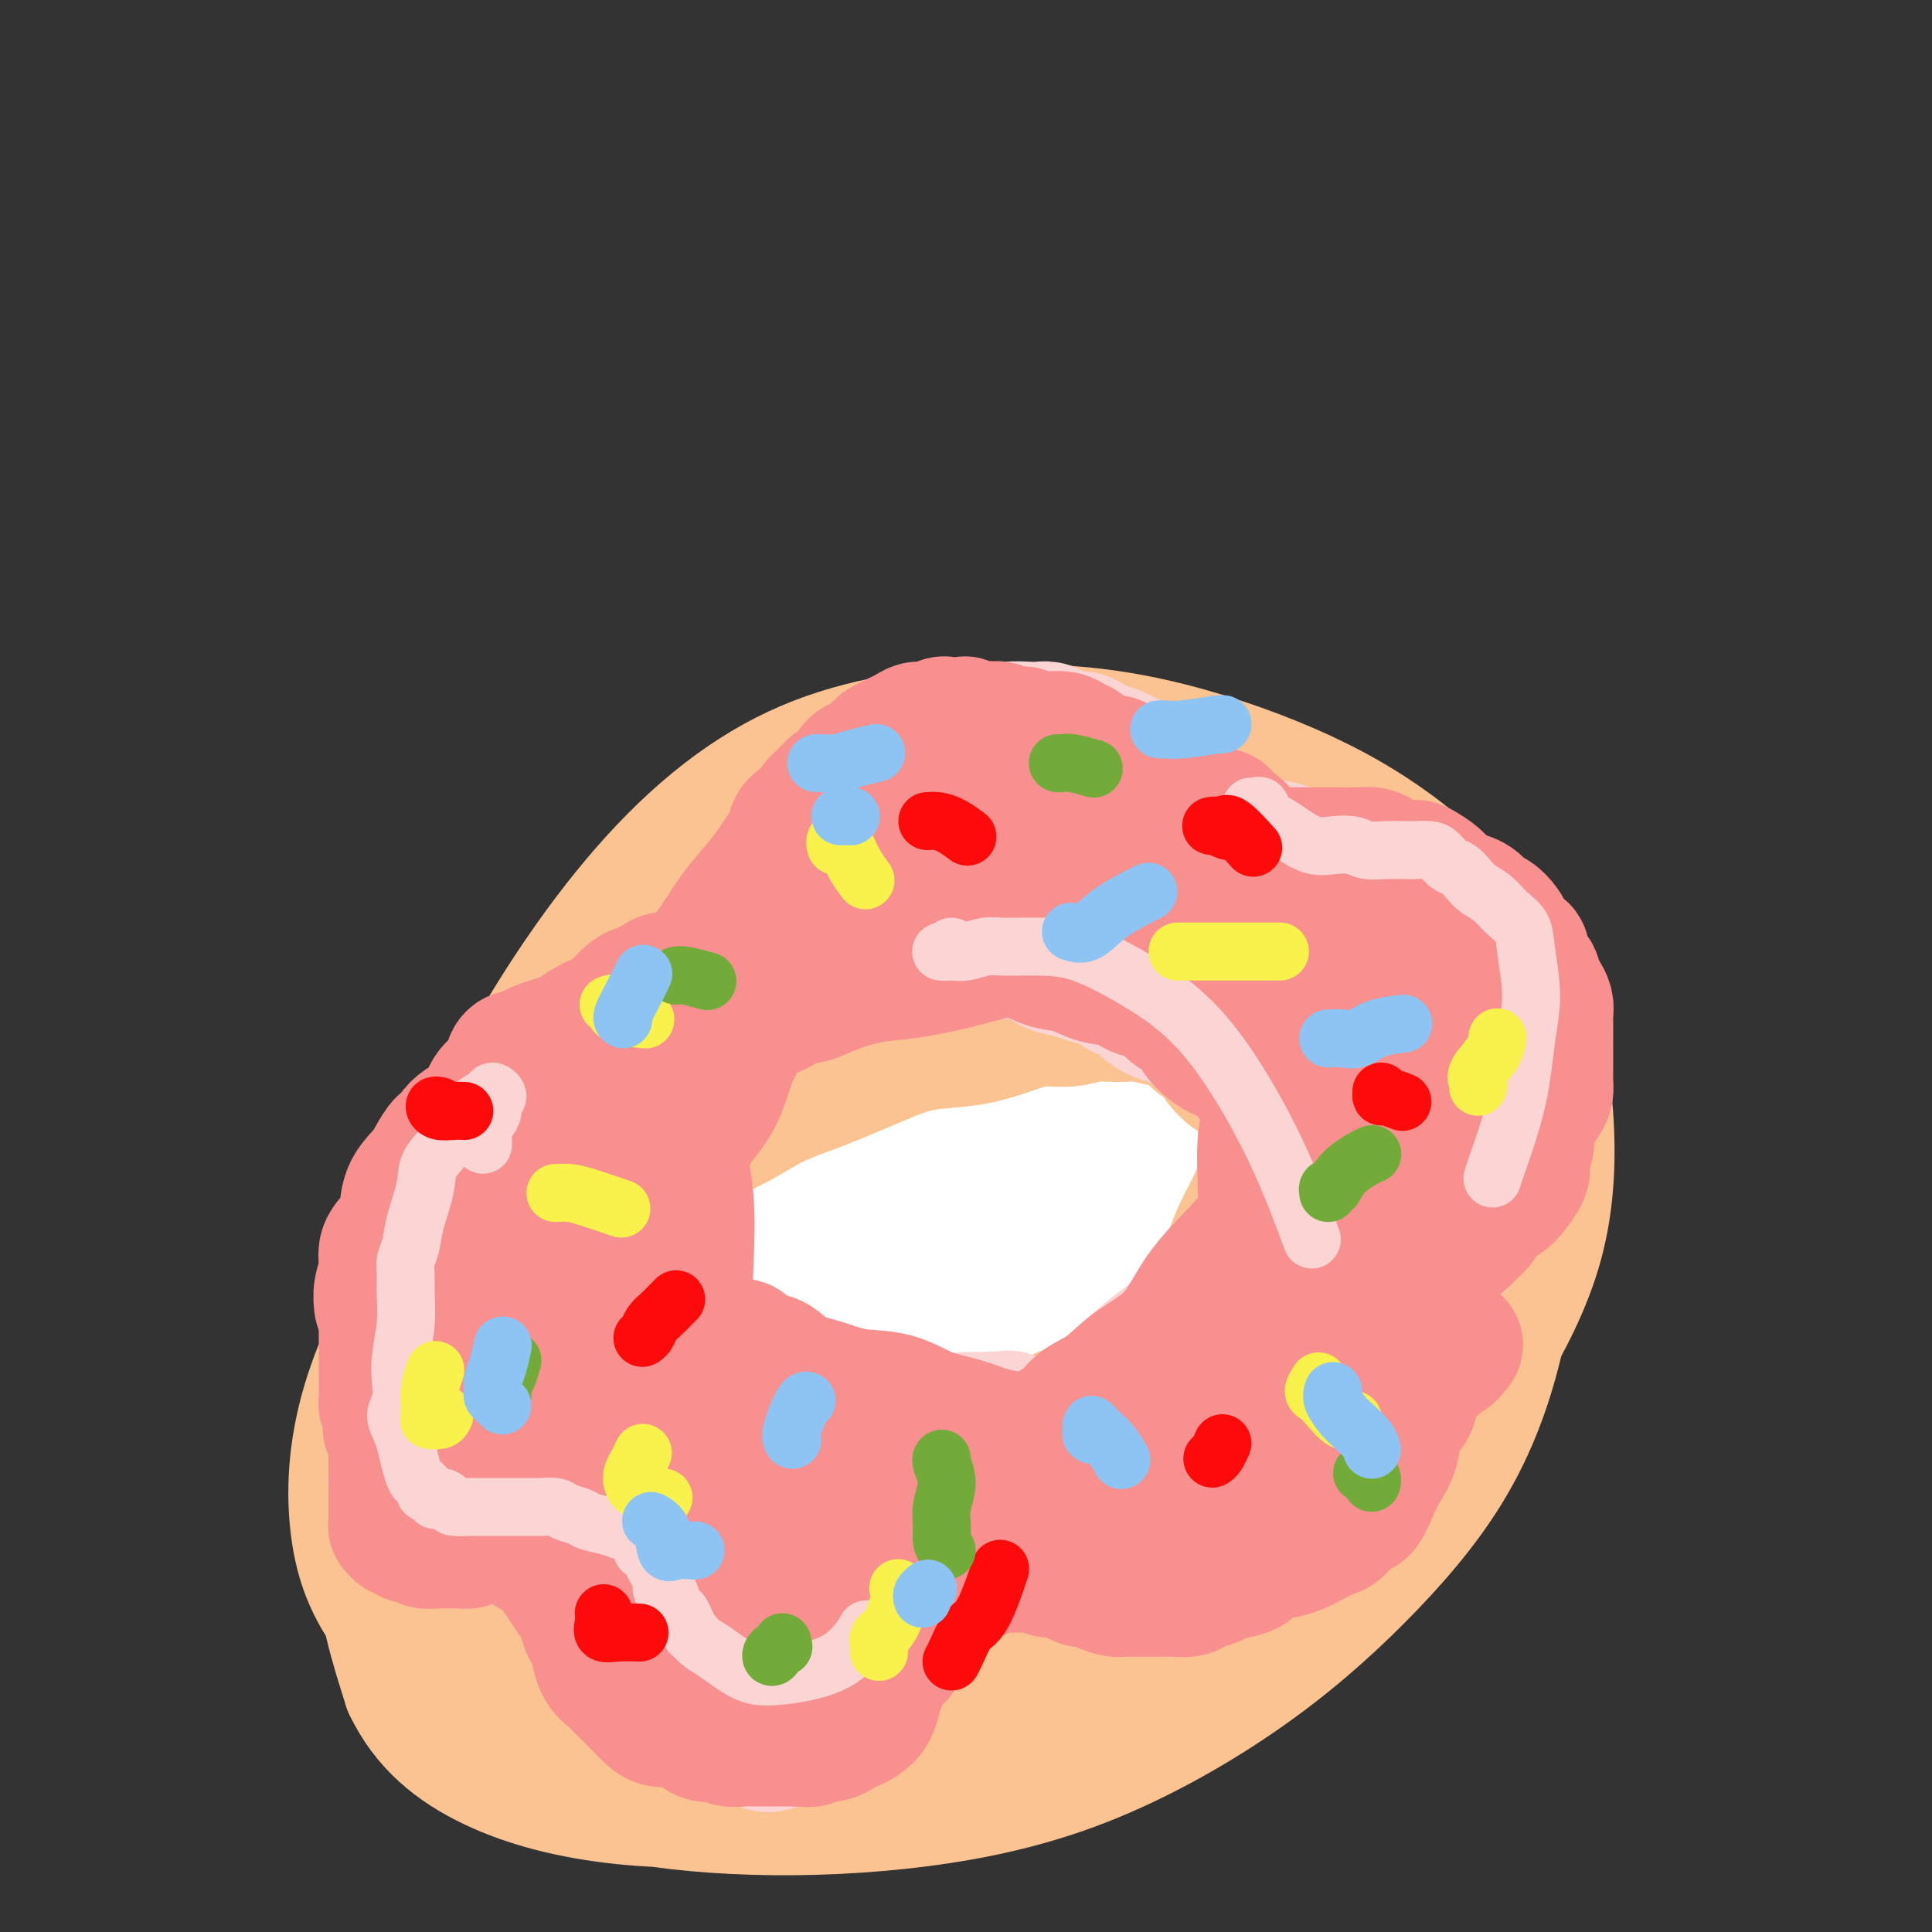 <svg viewBox='0 0 400 400' version='1.1' xmlns='http://www.w3.org/2000/svg' xmlns:xlink='http://www.w3.org/1999/xlink'><rect x="0" y="0" width="400" height="400" fill="#333333" stroke="none"/><g fill='none' stroke='#FCC392' stroke-width='28' stroke-linecap='round' stroke-linejoin='round'><path d='M191,170c-1.014,-0.804 -2.029,-1.608 -5,-2c-2.971,-0.392 -7.899,-0.371 -12,0c-4.101,0.371 -7.376,1.093 -11,3c-3.624,1.907 -7.597,5.000 -13,9c-5.403,4.000 -12.236,8.907 -19,16c-6.764,7.093 -13.459,16.373 -20,27c-6.541,10.627 -12.929,22.603 -19,34c-6.071,11.397 -11.824,22.215 -15,32c-3.176,9.785 -3.775,18.535 -3,26c0.775,7.465 2.922,13.644 8,20c5.078,6.356 13.086,12.887 22,19c8.914,6.113 18.734,11.806 29,15c10.266,3.194 20.977,3.887 33,2c12.023,-1.887 25.358,-6.355 37,-11c11.642,-4.645 21.592,-9.467 32,-15c10.408,-5.533 21.275,-11.776 31,-19c9.725,-7.224 18.308,-15.429 25,-23c6.692,-7.571 11.493,-14.509 16,-22c4.507,-7.491 8.721,-15.535 11,-24c2.279,-8.465 2.625,-17.352 2,-26c-0.625,-8.648 -2.220,-17.056 -5,-24c-2.780,-6.944 -6.744,-12.424 -12,-18c-5.256,-5.576 -11.802,-11.247 -19,-16c-7.198,-4.753 -15.046,-8.587 -24,-12c-8.954,-3.413 -19.015,-6.405 -29,-8c-9.985,-1.595 -19.895,-1.793 -31,-1c-11.105,0.793 -23.404,2.576 -35,8c-11.596,5.424 -22.488,14.489 -33,27c-10.512,12.511 -20.642,28.467 -29,45c-8.358,16.533 -14.942,33.644 -19,49c-4.058,15.356 -5.588,28.959 -5,40c0.588,11.041 3.294,19.521 6,28'/><path d='M85,349c3.571,7.546 9.498,12.410 17,16c7.502,3.590 16.578,5.907 27,7c10.422,1.093 22.191,0.962 34,-1c11.809,-1.962 23.658,-5.754 35,-11c11.342,-5.246 22.179,-11.945 33,-19c10.821,-7.055 21.628,-14.466 31,-22c9.372,-7.534 17.310,-15.190 24,-22c6.690,-6.810 12.130,-12.775 16,-20c3.870,-7.225 6.168,-15.710 7,-24c0.832,-8.290 0.199,-16.384 -2,-24c-2.199,-7.616 -5.962,-14.754 -10,-20c-4.038,-5.246 -8.351,-8.600 -14,-11c-5.649,-2.400 -12.635,-3.846 -20,-5c-7.365,-1.154 -15.111,-2.017 -24,-1c-8.889,1.017 -18.922,3.914 -29,7c-10.078,3.086 -20.201,6.360 -30,12c-9.799,5.640 -19.272,13.646 -29,22c-9.728,8.354 -19.710,17.056 -27,28c-7.290,10.944 -11.890,24.131 -15,38c-3.110,13.869 -4.732,28.421 -5,39c-0.268,10.579 0.818,17.186 4,22c3.182,4.814 8.460,7.835 16,10c7.540,2.165 17.340,3.476 28,4c10.660,0.524 22.178,0.263 34,-1c11.822,-1.263 23.946,-3.528 36,-8c12.054,-4.472 24.036,-11.152 34,-18c9.964,-6.848 17.910,-13.865 25,-21c7.090,-7.135 13.323,-14.387 18,-22c4.677,-7.613 7.798,-15.588 10,-24c2.202,-8.412 3.486,-17.261 3,-26c-0.486,-8.739 -2.743,-17.370 -5,-26'/><path d='M307,228c-2.478,-8.335 -6.172,-16.172 -11,-22c-4.828,-5.828 -10.789,-9.645 -18,-13c-7.211,-3.355 -15.670,-6.246 -25,-7c-9.330,-0.754 -19.530,0.630 -30,3c-10.470,2.370 -21.211,5.726 -32,10c-10.789,4.274 -21.626,9.467 -31,16c-9.374,6.533 -17.286,14.405 -24,24c-6.714,9.595 -12.230,20.914 -16,33c-3.770,12.086 -5.795,24.939 -7,35c-1.205,10.061 -1.589,17.328 0,23c1.589,5.672 5.151,9.748 11,13c5.849,3.252 13.985,5.681 24,9c10.015,3.319 21.909,7.530 34,9c12.091,1.470 24.378,0.200 35,-3c10.622,-3.200 19.578,-8.330 28,-14c8.422,-5.670 16.310,-11.879 23,-19c6.690,-7.121 12.181,-15.153 16,-24c3.819,-8.847 5.965,-18.510 7,-28c1.035,-9.490 0.957,-18.808 -1,-27c-1.957,-8.192 -5.794,-15.257 -10,-22c-4.206,-6.743 -8.779,-13.164 -15,-18c-6.221,-4.836 -14.088,-8.087 -23,-11c-8.912,-2.913 -18.869,-5.487 -29,-6c-10.131,-0.513 -20.437,1.036 -31,4c-10.563,2.964 -21.382,7.343 -32,13c-10.618,5.657 -21.034,12.591 -29,22c-7.966,9.409 -13.483,21.292 -17,34c-3.517,12.708 -5.036,26.241 -4,39c1.036,12.759 4.625,24.743 11,35c6.375,10.257 15.536,18.788 25,24c9.464,5.212 19.232,7.106 29,9'/><path d='M165,369c9.930,0.830 20.254,-1.596 30,-6c9.746,-4.404 18.913,-10.788 27,-18c8.087,-7.212 15.093,-15.254 22,-24c6.907,-8.746 13.714,-18.197 19,-27c5.286,-8.803 9.051,-16.960 11,-26c1.949,-9.040 2.081,-18.965 2,-27c-0.081,-8.035 -0.376,-14.179 -2,-20c-1.624,-5.821 -4.577,-11.318 -9,-16c-4.423,-4.682 -10.315,-8.548 -17,-13c-6.685,-4.452 -14.162,-9.488 -22,-12c-7.838,-2.512 -16.036,-2.499 -25,-2c-8.964,0.499 -18.693,1.484 -28,6c-9.307,4.516 -18.191,12.561 -26,22c-7.809,9.439 -14.543,20.271 -20,31c-5.457,10.729 -9.636,21.355 -13,31c-3.364,9.645 -5.912,18.311 -7,26c-1.088,7.689 -0.714,14.403 1,19c1.714,4.597 4.770,7.079 9,10c4.230,2.921 9.636,6.281 17,9c7.364,2.719 16.687,4.798 26,6c9.313,1.202 18.618,1.527 28,0c9.382,-1.527 18.842,-4.905 28,-9c9.158,-4.095 18.015,-8.907 26,-14c7.985,-5.093 15.097,-10.466 21,-16c5.903,-5.534 10.597,-11.230 15,-18c4.403,-6.770 8.513,-14.616 11,-21c2.487,-6.384 3.349,-11.307 4,-16c0.651,-4.693 1.092,-9.155 0,-14c-1.092,-4.845 -3.717,-10.074 -6,-14c-2.283,-3.926 -4.224,-6.550 -7,-10c-2.776,-3.450 -6.388,-7.725 -10,-12'/><path d='M270,194c-5.342,-7.578 -7.196,-8.523 -10,-10c-2.804,-1.477 -6.557,-3.486 -10,-5c-3.443,-1.514 -6.577,-2.534 -10,-3c-3.423,-0.466 -7.134,-0.376 -11,0c-3.866,0.376 -7.886,1.040 -12,2c-4.114,0.960 -8.322,2.216 -13,4c-4.678,1.784 -9.828,4.097 -15,7c-5.172,2.903 -10.367,6.396 -16,10c-5.633,3.604 -11.704,7.320 -18,13c-6.296,5.680 -12.818,13.323 -18,21c-5.182,7.677 -9.024,15.386 -12,22c-2.976,6.614 -5.087,12.132 -7,18c-1.913,5.868 -3.630,12.085 -3,17c0.630,4.915 3.605,8.528 7,13c3.395,4.472 7.209,9.805 13,15c5.791,5.195 13.559,10.253 21,14c7.441,3.747 14.554,6.183 22,7c7.446,0.817 15.223,0.016 23,-3c7.777,-3.016 15.553,-8.248 23,-13c7.447,-4.752 14.565,-9.023 22,-15c7.435,-5.977 15.189,-13.660 22,-21c6.811,-7.340 12.681,-14.338 17,-21c4.319,-6.662 7.089,-12.988 9,-19c1.911,-6.012 2.963,-11.710 3,-18c0.037,-6.290 -0.941,-13.173 -3,-18c-2.059,-4.827 -5.199,-7.599 -10,-12c-4.801,-4.401 -11.261,-10.431 -18,-14c-6.739,-3.569 -13.755,-4.678 -22,-5c-8.245,-0.322 -17.720,0.144 -27,2c-9.280,1.856 -18.366,5.102 -28,11c-9.634,5.898 -19.817,14.449 -30,23'/><path d='M159,216c-9.417,8.761 -17.961,19.162 -25,31c-7.039,11.838 -12.575,25.112 -17,37c-4.425,11.888 -7.740,22.389 -9,29c-1.260,6.611 -0.463,9.332 3,12c3.463,2.668 9.594,5.284 19,8c9.406,2.716 22.088,5.532 35,7c12.912,1.468 26.053,1.590 38,-2c11.947,-3.590 22.699,-10.890 33,-18c10.301,-7.110 20.151,-14.030 28,-22c7.849,-7.970 13.697,-16.990 18,-26c4.303,-9.010 7.062,-18.011 8,-28c0.938,-9.989 0.056,-20.965 -3,-29c-3.056,-8.035 -8.284,-13.129 -15,-19c-6.716,-5.871 -14.919,-12.517 -25,-16c-10.081,-3.483 -22.041,-3.801 -34,-2c-11.959,1.801 -23.918,5.721 -35,13c-11.082,7.279 -21.286,17.916 -30,31c-8.714,13.084 -15.937,28.616 -20,43c-4.063,14.384 -4.966,27.620 -4,39c0.966,11.380 3.802,20.902 10,27c6.198,6.098 15.759,8.771 25,8c9.241,-0.771 18.161,-4.987 28,-10c9.839,-5.013 20.599,-10.823 30,-19c9.401,-8.177 17.445,-18.721 24,-29c6.555,-10.279 11.620,-20.294 16,-30c4.380,-9.706 8.074,-19.103 9,-27c0.926,-7.897 -0.918,-14.293 -5,-18c-4.082,-3.707 -10.403,-4.726 -18,-5c-7.597,-0.274 -16.468,0.195 -27,4c-10.532,3.805 -22.723,10.944 -33,20c-10.277,9.056 -18.638,20.028 -27,31'/><path d='M156,256c-8.153,11.299 -15.037,24.046 -19,34c-3.963,9.954 -5.005,17.116 -4,21c1.005,3.884 4.058,4.489 10,5c5.942,0.511 14.774,0.929 25,0c10.226,-0.929 21.846,-3.203 32,-8c10.154,-4.797 18.843,-12.116 27,-20c8.157,-7.884 15.783,-16.331 21,-25c5.217,-8.669 8.025,-17.559 10,-24c1.975,-6.441 3.117,-10.431 1,-15c-2.117,-4.569 -7.492,-9.715 -14,-13c-6.508,-3.285 -14.148,-4.708 -23,-5c-8.852,-0.292 -18.915,0.547 -29,4c-10.085,3.453 -20.191,9.521 -29,19c-8.809,9.479 -16.319,22.368 -21,34c-4.681,11.632 -6.531,22.006 -6,30c0.531,7.994 3.445,13.607 9,17c5.555,3.393 13.751,4.565 23,4c9.249,-0.565 19.552,-2.868 29,-8c9.448,-5.132 18.043,-13.092 26,-21c7.957,-7.908 15.278,-15.763 21,-24c5.722,-8.237 9.846,-16.855 12,-23c2.154,-6.145 2.339,-9.815 0,-14c-2.339,-4.185 -7.201,-8.885 -13,-11c-5.799,-2.115 -12.536,-1.646 -20,1c-7.464,2.646 -15.655,7.468 -24,14c-8.345,6.532 -16.842,14.775 -23,23c-6.158,8.225 -9.976,16.433 -12,23c-2.024,6.567 -2.254,11.492 0,14c2.254,2.508 6.991,2.598 12,2c5.009,-0.598 10.288,-1.885 16,-5c5.712,-3.115 11.856,-8.057 18,-13'/><path d='M211,272c6.176,-4.911 12.616,-10.689 17,-17c4.384,-6.311 6.712,-13.155 8,-18c1.288,-4.845 1.536,-7.690 0,-9c-1.536,-1.310 -4.855,-1.086 -9,1c-4.145,2.086 -9.116,6.032 -14,11c-4.884,4.968 -9.680,10.957 -15,19c-5.320,8.043 -11.164,18.138 -15,26c-3.836,7.862 -5.666,13.490 -6,18c-0.334,4.510 0.827,7.901 4,9c3.173,1.099 8.359,-0.093 14,-3c5.641,-2.907 11.736,-7.528 18,-13c6.264,-5.472 12.698,-11.797 18,-19c5.302,-7.203 9.473,-15.286 12,-23c2.527,-7.714 3.412,-15.059 3,-20c-0.412,-4.941 -2.119,-7.479 -5,-9c-2.881,-1.521 -6.935,-2.027 -12,-1c-5.065,1.027 -11.139,3.586 -16,8c-4.861,4.414 -8.507,10.684 -13,19c-4.493,8.316 -9.831,18.678 -13,27c-3.169,8.322 -4.170,14.606 -5,17c-0.830,2.394 -1.491,0.900 0,-1c1.491,-1.900 5.134,-4.205 9,-10c3.866,-5.795 7.956,-15.078 13,-24c5.044,-8.922 11.043,-17.481 16,-26c4.957,-8.519 8.873,-16.999 11,-22c2.127,-5.001 2.464,-6.525 1,-7c-1.464,-0.475 -4.729,0.099 -9,4c-4.271,3.901 -9.547,11.128 -15,19c-5.453,7.872 -11.084,16.389 -17,26c-5.916,9.611 -12.119,20.318 -16,29c-3.881,8.682 -5.441,15.341 -7,22'/><path d='M168,305c-1.167,3.667 -0.583,1.833 0,0'/></g>
<g fill='none' stroke='#FFFFFF' stroke-width='28' stroke-linecap='round' stroke-linejoin='round'><path d='M197,243c-0.108,-0.762 -0.216,-1.524 0,-2c0.216,-0.476 0.758,-0.665 1,-1c0.242,-0.335 0.186,-0.817 0,-1c-0.186,-0.183 -0.502,-0.069 -1,0c-0.498,0.069 -1.178,0.093 -2,0c-0.822,-0.093 -1.787,-0.302 -3,0c-1.213,0.302 -2.675,1.114 -4,2c-1.325,0.886 -2.515,1.847 -4,3c-1.485,1.153 -3.266,2.500 -5,4c-1.734,1.500 -3.420,3.155 -5,5c-1.580,1.845 -3.054,3.882 -4,5c-0.946,1.118 -1.365,1.317 -2,2c-0.635,0.683 -1.486,1.850 -2,3c-0.514,1.150 -0.692,2.283 -1,3c-0.308,0.717 -0.745,1.018 -1,2c-0.255,0.982 -0.326,2.645 0,4c0.326,1.355 1.049,2.403 2,3c0.951,0.597 2.131,0.743 4,0c1.869,-0.743 4.427,-2.374 7,-4c2.573,-1.626 5.160,-3.248 8,-5c2.840,-1.752 5.933,-3.634 9,-5c3.067,-1.366 6.106,-2.217 9,-4c2.894,-1.783 5.642,-4.498 8,-7c2.358,-2.502 4.328,-4.793 6,-7c1.672,-2.207 3.048,-4.332 4,-6c0.952,-1.668 1.482,-2.878 2,-4c0.518,-1.122 1.026,-2.154 1,-3c-0.026,-0.846 -0.584,-1.505 -2,-2c-1.416,-0.495 -3.689,-0.826 -6,-1c-2.311,-0.174 -4.660,-0.193 -7,0c-2.340,0.193 -4.670,0.596 -7,1'/><path d='M202,228c-4.962,0.120 -6.367,1.421 -9,3c-2.633,1.579 -6.495,3.435 -10,5c-3.505,1.565 -6.655,2.840 -10,6c-3.345,3.160 -6.887,8.204 -10,12c-3.113,3.796 -5.798,6.343 -8,9c-2.202,2.657 -3.920,5.425 -5,8c-1.080,2.575 -1.522,4.957 -1,7c0.522,2.043 2.007,3.748 4,5c1.993,1.252 4.494,2.053 7,2c2.506,-0.053 5.017,-0.958 8,-2c2.983,-1.042 6.439,-2.220 10,-4c3.561,-1.780 7.226,-4.162 11,-7c3.774,-2.838 7.655,-6.131 11,-9c3.345,-2.869 6.153,-5.314 9,-9c2.847,-3.686 5.732,-8.613 7,-12c1.268,-3.387 0.920,-5.233 1,-7c0.080,-1.767 0.590,-3.455 0,-5c-0.590,-1.545 -2.279,-2.948 -4,-5c-1.721,-2.052 -3.472,-4.752 -5,-6c-1.528,-1.248 -2.831,-1.042 -5,-1c-2.169,0.042 -5.205,-0.079 -8,2c-2.795,2.079 -5.350,6.359 -8,10c-2.650,3.641 -5.397,6.643 -8,10c-2.603,3.357 -5.064,7.068 -7,11c-1.936,3.932 -3.346,8.084 -4,11c-0.654,2.916 -0.550,4.594 0,6c0.550,1.406 1.548,2.540 3,4c1.452,1.460 3.358,3.247 6,4c2.642,0.753 6.019,0.472 9,-1c2.981,-1.472 5.566,-4.135 9,-7c3.434,-2.865 7.717,-5.933 12,-9'/><path d='M207,259c4.968,-3.927 6.887,-5.744 9,-9c2.113,-3.256 4.421,-7.950 6,-11c1.579,-3.050 2.430,-4.454 3,-6c0.570,-1.546 0.860,-3.232 0,-5c-0.860,-1.768 -2.869,-3.616 -5,-5c-2.131,-1.384 -4.383,-2.304 -7,-2c-2.617,0.304 -5.598,1.832 -9,4c-3.402,2.168 -7.225,4.976 -11,7c-3.775,2.024 -7.503,3.264 -11,6c-3.497,2.736 -6.764,6.969 -9,11c-2.236,4.031 -3.440,7.861 -4,11c-0.560,3.139 -0.475,5.587 1,7c1.475,1.413 4.338,1.791 7,2c2.662,0.209 5.121,0.251 9,-1c3.879,-1.251 9.179,-3.794 14,-7c4.821,-3.206 9.163,-7.075 13,-11c3.837,-3.925 7.167,-7.905 10,-11c2.833,-3.095 5.168,-5.306 6,-7c0.832,-1.694 0.160,-2.870 -1,-4c-1.160,-1.130 -2.809,-2.215 -5,-3c-2.191,-0.785 -4.925,-1.270 -8,-1c-3.075,0.270 -6.493,1.296 -10,3c-3.507,1.704 -7.103,4.086 -11,7c-3.897,2.914 -8.093,6.361 -12,11c-3.907,4.639 -7.524,10.469 -9,14c-1.476,3.531 -0.812,4.763 0,6c0.812,1.237 1.773,2.481 4,3c2.227,0.519 5.721,0.314 9,0c3.279,-0.314 6.344,-0.739 10,-2c3.656,-1.261 7.902,-3.360 12,-6c4.098,-2.640 8.049,-5.820 12,-9'/><path d='M220,251c5.865,-4.169 8.526,-7.092 11,-10c2.474,-2.908 4.760,-5.800 6,-8c1.240,-2.200 1.433,-3.706 1,-5c-0.433,-1.294 -1.492,-2.374 -3,-4c-1.508,-1.626 -3.465,-3.798 -6,-5c-2.535,-1.202 -5.648,-1.433 -9,-1c-3.352,0.433 -6.943,1.529 -11,4c-4.057,2.471 -8.580,6.317 -13,10c-4.420,3.683 -8.738,7.203 -12,12c-3.262,4.797 -5.467,10.871 -7,15c-1.533,4.129 -2.393,6.313 -2,8c0.393,1.687 2.039,2.876 4,4c1.961,1.124 4.237,2.181 7,3c2.763,0.819 6.012,1.398 9,1c2.988,-0.398 5.715,-1.774 9,-4c3.285,-2.226 7.130,-5.302 11,-8c3.870,-2.698 7.766,-5.018 11,-8c3.234,-2.982 5.805,-6.627 8,-10c2.195,-3.373 4.014,-6.473 5,-9c0.986,-2.527 1.140,-4.482 1,-6c-0.140,-1.518 -0.575,-2.599 -1,-4c-0.425,-1.401 -0.839,-3.121 -1,-5c-0.161,-1.879 -0.069,-3.917 0,-5c0.069,-1.083 0.113,-1.211 0,-2c-0.113,-0.789 -0.385,-2.240 -1,-3c-0.615,-0.760 -1.574,-0.831 -2,-1c-0.426,-0.169 -0.319,-0.438 -1,-1c-0.681,-0.562 -2.152,-1.419 -3,-2c-0.848,-0.581 -1.075,-0.887 -2,-1c-0.925,-0.113 -2.550,-0.032 -4,0c-1.450,0.032 -2.725,0.016 -4,0'/><path d='M221,206c-3.386,-0.748 -3.849,-0.118 -5,0c-1.151,0.118 -2.988,-0.275 -5,0c-2.012,0.275 -4.199,1.219 -6,2c-1.801,0.781 -3.216,1.398 -5,2c-1.784,0.602 -3.938,1.189 -6,2c-2.062,0.811 -4.031,1.848 -6,3c-1.969,1.152 -3.937,2.421 -6,4c-2.063,1.579 -4.222,3.467 -6,5c-1.778,1.533 -3.176,2.710 -5,4c-1.824,1.290 -4.074,2.694 -6,4c-1.926,1.306 -3.527,2.513 -5,4c-1.473,1.487 -2.818,3.254 -4,5c-1.182,1.746 -2.201,3.471 -3,5c-0.799,1.529 -1.380,2.862 -2,5c-0.620,2.138 -1.280,5.083 -2,7c-0.720,1.917 -1.499,2.808 -2,4c-0.501,1.192 -0.722,2.687 -1,4c-0.278,1.313 -0.612,2.444 -1,4c-0.388,1.556 -0.829,3.538 -1,5c-0.171,1.462 -0.072,2.405 0,4c0.072,1.595 0.115,3.842 0,5c-0.115,1.158 -0.389,1.228 0,2c0.389,0.772 1.442,2.245 2,3c0.558,0.755 0.620,0.791 1,1c0.380,0.209 1.077,0.592 2,1c0.923,0.408 2.073,0.841 3,1c0.927,0.159 1.632,0.043 3,0c1.368,-0.043 3.397,-0.011 5,0c1.603,0.011 2.778,0.003 4,0c1.222,-0.003 2.492,-0.001 4,0c1.508,0.001 3.254,0.000 5,0'/><path d='M173,292c4.826,0.592 3.392,0.573 4,0c0.608,-0.573 3.260,-1.700 5,-2c1.740,-0.300 2.569,0.225 4,0c1.431,-0.225 3.463,-1.201 5,-2c1.537,-0.799 2.578,-1.420 4,-2c1.422,-0.580 3.225,-1.120 5,-2c1.775,-0.880 3.521,-2.100 5,-3c1.479,-0.900 2.691,-1.479 4,-2c1.309,-0.521 2.714,-0.982 4,-2c1.286,-1.018 2.452,-2.593 4,-4c1.548,-1.407 3.480,-2.648 5,-4c1.520,-1.352 2.630,-2.816 4,-4c1.370,-1.184 3.000,-2.088 4,-3c1.000,-0.912 1.371,-1.832 2,-3c0.629,-1.168 1.515,-2.586 2,-4c0.485,-1.414 0.567,-2.826 1,-4c0.433,-1.174 1.215,-2.109 2,-3c0.785,-0.891 1.573,-1.737 2,-3c0.427,-1.263 0.493,-2.941 1,-4c0.507,-1.059 1.456,-1.497 2,-2c0.544,-0.503 0.682,-1.071 1,-2c0.318,-0.929 0.817,-2.221 1,-3c0.183,-0.779 0.051,-1.047 0,-2c-0.051,-0.953 -0.020,-2.591 0,-4c0.020,-1.409 0.028,-2.590 0,-4c-0.028,-1.410 -0.091,-3.051 0,-4c0.091,-0.949 0.337,-1.207 0,-2c-0.337,-0.793 -1.255,-2.120 -2,-3c-0.745,-0.880 -1.316,-1.314 -2,-2c-0.684,-0.686 -1.481,-1.625 -2,-2c-0.519,-0.375 -0.759,-0.188 -1,0'/><path d='M237,211c-1.167,-1.500 -0.583,-0.750 0,0'/></g>
<g fill='none' stroke='#FCC392' stroke-width='28' stroke-linecap='round' stroke-linejoin='round'><path d='M120,272c-0.469,-0.207 -0.938,-0.413 -1,-1c-0.062,-0.587 0.282,-1.554 1,-3c0.718,-1.446 1.808,-3.371 3,-5c1.192,-1.629 2.484,-2.963 4,-5c1.516,-2.037 3.254,-4.778 5,-8c1.746,-3.222 3.499,-6.924 6,-10c2.501,-3.076 5.749,-5.525 9,-8c3.251,-2.475 6.507,-4.977 10,-8c3.493,-3.023 7.225,-6.569 11,-9c3.775,-2.431 7.593,-3.748 11,-5c3.407,-1.252 6.402,-2.440 10,-4c3.598,-1.560 7.799,-3.493 11,-5c3.201,-1.507 5.402,-2.587 8,-4c2.598,-1.413 5.595,-3.160 8,-4c2.405,-0.840 4.220,-0.775 6,-1c1.780,-0.225 3.526,-0.740 5,-1c1.474,-0.260 2.675,-0.266 4,0c1.325,0.266 2.774,0.803 4,1c1.226,0.197 2.228,0.053 3,0c0.772,-0.053 1.315,-0.015 2,0c0.685,0.015 1.511,0.007 2,0c0.489,-0.007 0.642,-0.013 1,0c0.358,0.013 0.923,0.046 1,0c0.077,-0.046 -0.333,-0.170 -1,0c-0.667,0.170 -1.591,0.633 -3,1c-1.409,0.367 -3.302,0.637 -5,1c-1.698,0.363 -3.199,0.818 -5,1c-1.801,0.182 -3.900,0.091 -6,0'/><path d='M224,195c-3.540,0.719 -3.391,1.016 -4,1c-0.609,-0.016 -1.977,-0.344 -3,-1c-1.023,-0.656 -1.702,-1.640 -2,-2c-0.298,-0.360 -0.217,-0.097 0,0c0.217,0.097 0.568,0.029 1,0c0.432,-0.029 0.945,-0.020 2,0c1.055,0.020 2.651,0.050 4,0c1.349,-0.050 2.451,-0.180 4,0c1.549,0.180 3.544,0.668 5,1c1.456,0.332 2.371,0.507 4,1c1.629,0.493 3.970,1.305 6,2c2.030,0.695 3.747,1.274 5,2c1.253,0.726 2.041,1.599 3,2c0.959,0.401 2.090,0.332 3,1c0.910,0.668 1.598,2.075 2,3c0.402,0.925 0.517,1.367 1,2c0.483,0.633 1.335,1.455 2,2c0.665,0.545 1.145,0.813 2,1c0.855,0.187 2.085,0.293 3,1c0.915,0.707 1.513,2.013 2,3c0.487,0.987 0.862,1.653 1,3c0.138,1.347 0.038,3.373 0,5c-0.038,1.627 -0.013,2.854 0,4c0.013,1.146 0.014,2.210 0,3c-0.014,0.790 -0.042,1.306 0,2c0.042,0.694 0.156,1.568 0,2c-0.156,0.432 -0.580,0.424 -1,1c-0.420,0.576 -0.834,1.736 -1,2c-0.166,0.264 -0.083,-0.368 0,-1'/><path d='M263,235c-0.127,2.470 0.554,-0.355 1,-2c0.446,-1.645 0.657,-2.109 1,-3c0.343,-0.891 0.818,-2.209 1,-4c0.182,-1.791 0.070,-4.055 0,-6c-0.070,-1.945 -0.097,-3.572 0,-5c0.097,-1.428 0.318,-2.658 0,-4c-0.318,-1.342 -1.176,-2.796 -2,-4c-0.824,-1.204 -1.612,-2.159 -2,-3c-0.388,-0.841 -0.374,-1.568 -1,-2c-0.626,-0.432 -1.893,-0.567 -3,-1c-1.107,-0.433 -2.054,-1.162 -3,-2c-0.946,-0.838 -1.891,-1.783 -3,-2c-1.109,-0.217 -2.382,0.296 -3,0c-0.618,-0.296 -0.580,-1.401 -1,-2c-0.420,-0.599 -1.298,-0.693 -2,-1c-0.702,-0.307 -1.230,-0.827 -2,-1c-0.770,-0.173 -1.783,0.000 -3,0c-1.217,-0.000 -2.638,-0.175 -4,0c-1.362,0.175 -2.665,0.698 -4,1c-1.335,0.302 -2.701,0.383 -4,1c-1.299,0.617 -2.532,1.770 -4,2c-1.468,0.230 -3.172,-0.463 -5,0c-1.828,0.463 -3.781,2.080 -6,3c-2.219,0.920 -4.704,1.141 -7,2c-2.296,0.859 -4.402,2.357 -7,3c-2.598,0.643 -5.688,0.432 -8,1c-2.312,0.568 -3.846,1.915 -6,3c-2.154,1.085 -4.928,1.909 -7,3c-2.072,1.091 -3.442,2.447 -6,4c-2.558,1.553 -6.302,3.301 -9,5c-2.698,1.699 -4.349,3.350 -6,5'/><path d='M158,226c-6.376,3.855 -5.317,3.493 -6,4c-0.683,0.507 -3.110,1.884 -5,3c-1.890,1.116 -3.245,1.971 -5,3c-1.755,1.029 -3.912,2.231 -6,4c-2.088,1.769 -4.108,4.105 -6,6c-1.892,1.895 -3.655,3.349 -5,5c-1.345,1.651 -2.272,3.498 -3,5c-0.728,1.502 -1.256,2.660 -2,4c-0.744,1.340 -1.703,2.862 -3,5c-1.297,2.138 -2.933,4.890 -4,7c-1.067,2.110 -1.566,3.577 -2,5c-0.434,1.423 -0.804,2.803 -1,4c-0.196,1.197 -0.218,2.211 0,3c0.218,0.789 0.678,1.353 1,2c0.322,0.647 0.507,1.378 1,2c0.493,0.622 1.294,1.135 2,2c0.706,0.865 1.317,2.082 2,3c0.683,0.918 1.439,1.538 2,2c0.561,0.462 0.927,0.768 2,1c1.073,0.232 2.853,0.391 4,1c1.147,0.609 1.663,1.669 3,2c1.337,0.331 3.497,-0.065 5,0c1.503,0.065 2.351,0.592 4,1c1.649,0.408 4.100,0.698 6,1c1.900,0.302 3.249,0.617 5,1c1.751,0.383 3.904,0.835 6,1c2.096,0.165 4.133,0.044 6,0c1.867,-0.044 3.562,-0.012 6,0c2.438,0.012 5.618,0.003 8,0c2.382,-0.003 3.966,-0.001 6,0c2.034,0.001 4.517,0.000 7,0'/><path d='M186,303c10.742,0.249 8.096,-1.129 9,-2c0.904,-0.871 5.357,-1.234 9,-2c3.643,-0.766 6.477,-1.936 9,-3c2.523,-1.064 4.736,-2.022 7,-3c2.264,-0.978 4.578,-1.975 7,-3c2.422,-1.025 4.950,-2.076 7,-3c2.050,-0.924 3.620,-1.720 5,-3c1.380,-1.280 2.568,-3.044 4,-5c1.432,-1.956 3.107,-4.104 4,-6c0.893,-1.896 1.005,-3.541 2,-5c0.995,-1.459 2.873,-2.731 4,-4c1.127,-1.269 1.503,-2.536 2,-4c0.497,-1.464 1.114,-3.126 2,-5c0.886,-1.874 2.041,-3.960 3,-6c0.959,-2.040 1.722,-4.034 2,-6c0.278,-1.966 0.073,-3.904 0,-5c-0.073,-1.096 -0.012,-1.349 0,-2c0.012,-0.651 -0.023,-1.701 0,-3c0.023,-1.299 0.106,-2.848 0,-4c-0.106,-1.152 -0.399,-1.906 -1,-3c-0.601,-1.094 -1.508,-2.528 -2,-4c-0.492,-1.472 -0.569,-2.982 -1,-4c-0.431,-1.018 -1.215,-1.544 -2,-2c-0.785,-0.456 -1.572,-0.844 -2,-1c-0.428,-0.156 -0.497,-0.082 -1,0c-0.503,0.082 -1.439,0.171 -2,0c-0.561,-0.171 -0.748,-0.603 -1,-1c-0.252,-0.397 -0.568,-0.761 -1,-1c-0.432,-0.239 -0.981,-0.354 -1,0c-0.019,0.354 0.490,1.177 1,2'/><path d='M249,215c-1.051,-0.106 0.823,1.130 2,2c1.177,0.870 1.659,1.376 2,2c0.341,0.624 0.541,1.368 1,2c0.459,0.632 1.176,1.154 1,1c-0.176,-0.154 -1.246,-0.982 -2,-2c-0.754,-1.018 -1.194,-2.224 -2,-3c-0.806,-0.776 -1.978,-1.122 -3,-2c-1.022,-0.878 -1.893,-2.289 -3,-3c-1.107,-0.711 -2.451,-0.722 -4,-1c-1.549,-0.278 -3.304,-0.822 -5,-1c-1.696,-0.178 -3.332,0.011 -5,0c-1.668,-0.011 -3.366,-0.220 -5,0c-1.634,0.220 -3.204,0.870 -5,1c-1.796,0.130 -3.818,-0.259 -6,0c-2.182,0.259 -4.523,1.168 -7,2c-2.477,0.832 -5.089,1.589 -8,2c-2.911,0.411 -6.119,0.476 -9,1c-2.881,0.524 -5.434,1.507 -9,3c-3.566,1.493 -8.146,3.497 -12,5c-3.854,1.503 -6.981,2.504 -10,4c-3.019,1.496 -5.930,3.488 -9,5c-3.070,1.512 -6.301,2.544 -9,4c-2.699,1.456 -4.868,3.334 -7,6c-2.132,2.666 -4.228,6.118 -6,9c-1.772,2.882 -3.219,5.194 -4,7c-0.781,1.806 -0.897,3.105 -1,5c-0.103,1.895 -0.192,4.384 0,7c0.192,2.616 0.667,5.358 1,8c0.333,2.642 0.524,5.183 1,7c0.476,1.817 1.238,2.908 2,4'/><path d='M128,290c1.131,5.541 2.459,3.894 4,4c1.541,0.106 3.297,1.964 5,3c1.703,1.036 3.355,1.248 5,2c1.645,0.752 3.284,2.043 5,3c1.716,0.957 3.510,1.581 5,2c1.490,0.419 2.674,0.634 4,1c1.326,0.366 2.792,0.883 4,1c1.208,0.117 2.159,-0.167 3,0c0.841,0.167 1.573,0.785 2,1c0.427,0.215 0.550,0.028 1,0c0.450,-0.028 1.225,0.103 1,0c-0.225,-0.103 -1.452,-0.439 -2,-1c-0.548,-0.561 -0.417,-1.346 -1,-2c-0.583,-0.654 -1.882,-1.178 -3,-2c-1.118,-0.822 -2.057,-1.941 -3,-3c-0.943,-1.059 -1.889,-2.058 -3,-3c-1.111,-0.942 -2.385,-1.829 -4,-3c-1.615,-1.171 -3.570,-2.627 -5,-4c-1.430,-1.373 -2.334,-2.664 -3,-4c-0.666,-1.336 -1.092,-2.718 -2,-4c-0.908,-1.282 -2.297,-2.464 -3,-4c-0.703,-1.536 -0.721,-3.427 -1,-5c-0.279,-1.573 -0.821,-2.828 -1,-4c-0.179,-1.172 0.005,-2.262 0,-3c-0.005,-0.738 -0.197,-1.126 0,-2c0.197,-0.874 0.784,-2.235 1,-3c0.216,-0.765 0.062,-0.933 0,-1c-0.062,-0.067 -0.031,-0.034 0,0'/></g>
<g fill='none' stroke='#FBD4D4' stroke-width='28' stroke-linecap='round' stroke-linejoin='round'><path d='M104,244c-0.354,-0.109 -0.709,-0.218 -1,0c-0.291,0.218 -0.520,0.762 -1,1c-0.480,0.238 -1.212,0.170 -2,1c-0.788,0.830 -1.632,2.557 -2,4c-0.368,1.443 -0.258,2.603 -1,4c-0.742,1.397 -2.334,3.030 -3,4c-0.666,0.970 -0.407,1.277 -1,2c-0.593,0.723 -2.040,1.863 -3,3c-0.960,1.137 -1.434,2.270 -2,3c-0.566,0.730 -1.223,1.056 -2,2c-0.777,0.944 -1.675,2.506 -2,4c-0.325,1.494 -0.077,2.919 0,4c0.077,1.081 -0.018,1.819 0,3c0.018,1.181 0.148,2.806 0,4c-0.148,1.194 -0.576,1.957 -1,3c-0.424,1.043 -0.846,2.365 -1,3c-0.154,0.635 -0.041,0.582 0,1c0.041,0.418 0.011,1.308 0,2c-0.011,0.692 -0.003,1.186 0,2c0.003,0.814 -0.000,1.947 0,3c0.000,1.053 0.004,2.026 0,3c-0.004,0.974 -0.014,1.949 0,3c0.014,1.051 0.052,2.176 0,3c-0.052,0.824 -0.195,1.345 0,2c0.195,0.655 0.726,1.445 1,2c0.274,0.555 0.289,0.877 1,1c0.711,0.123 2.118,0.048 3,0c0.882,-0.048 1.239,-0.068 2,0c0.761,0.068 1.926,0.224 3,0c1.074,-0.224 2.058,-0.830 3,-1c0.942,-0.170 1.840,0.094 3,0c1.160,-0.094 2.580,-0.547 4,-1'/><path d='M102,309c3.598,-0.202 3.092,-0.206 3,0c-0.092,0.206 0.231,0.622 1,1c0.769,0.378 1.985,0.719 3,1c1.015,0.281 1.830,0.502 2,1c0.170,0.498 -0.304,1.273 0,2c0.304,0.727 1.385,1.405 2,2c0.615,0.595 0.764,1.106 1,2c0.236,0.894 0.558,2.170 1,3c0.442,0.830 1.003,1.212 2,2c0.997,0.788 2.431,1.982 3,3c0.569,1.018 0.274,1.861 1,3c0.726,1.139 2.473,2.575 3,4c0.527,1.425 -0.164,2.839 0,4c0.164,1.161 1.185,2.068 2,3c0.815,0.932 1.426,1.889 2,3c0.574,1.111 1.112,2.375 2,3c0.888,0.625 2.127,0.609 3,1c0.873,0.391 1.381,1.189 2,2c0.619,0.811 1.349,1.636 2,2c0.651,0.364 1.224,0.268 2,1c0.776,0.732 1.755,2.291 3,3c1.245,0.709 2.755,0.567 4,1c1.245,0.433 2.224,1.440 3,2c0.776,0.560 1.347,0.673 2,1c0.653,0.327 1.387,0.869 2,1c0.613,0.131 1.105,-0.148 2,0c0.895,0.148 2.193,0.725 3,1c0.807,0.275 1.124,0.249 2,0c0.876,-0.249 2.313,-0.721 3,-1c0.687,-0.279 0.625,-0.365 1,-1c0.375,-0.635 1.188,-1.817 2,-3'/><path d='M166,356c1.464,-1.606 1.123,-3.120 1,-4c-0.123,-0.880 -0.030,-1.127 0,-2c0.030,-0.873 -0.004,-2.372 0,-3c0.004,-0.628 0.045,-0.384 0,-1c-0.045,-0.616 -0.178,-2.090 0,-3c0.178,-0.910 0.666,-1.255 1,-2c0.334,-0.745 0.512,-1.889 1,-3c0.488,-1.111 1.285,-2.189 2,-3c0.715,-0.811 1.346,-1.354 2,-2c0.654,-0.646 1.329,-1.394 2,-2c0.671,-0.606 1.339,-1.070 2,-2c0.661,-0.930 1.317,-2.326 2,-3c0.683,-0.674 1.393,-0.625 2,-1c0.607,-0.375 1.110,-1.172 2,-2c0.890,-0.828 2.166,-1.686 3,-2c0.834,-0.314 1.226,-0.083 2,0c0.774,0.083 1.929,0.019 3,0c1.071,-0.019 2.056,0.009 3,0c0.944,-0.009 1.845,-0.055 3,0c1.155,0.055 2.564,0.210 4,0c1.436,-0.210 2.901,-0.784 4,-1c1.099,-0.216 1.833,-0.072 3,0c1.167,0.072 2.766,0.072 4,0c1.234,-0.072 2.101,-0.217 3,0c0.899,0.217 1.829,0.794 3,1c1.171,0.206 2.582,0.040 4,0c1.418,-0.040 2.844,0.044 4,0c1.156,-0.044 2.042,-0.218 3,0c0.958,0.218 1.989,0.828 3,1c1.011,0.172 2.003,-0.094 3,0c0.997,0.094 1.998,0.547 3,1'/><path d='M238,323c8.338,0.309 3.181,0.080 2,0c-1.181,-0.080 1.612,-0.011 3,0c1.388,0.011 1.371,-0.035 2,0c0.629,0.035 1.905,0.150 3,0c1.095,-0.150 2.008,-0.564 3,-1c0.992,-0.436 2.065,-0.894 3,-1c0.935,-0.106 1.734,0.139 3,0c1.266,-0.139 2.998,-0.663 4,-1c1.002,-0.337 1.274,-0.485 2,-1c0.726,-0.515 1.907,-1.395 3,-2c1.093,-0.605 2.099,-0.936 3,-1c0.901,-0.064 1.698,0.138 2,0c0.302,-0.138 0.108,-0.616 0,-1c-0.108,-0.384 -0.131,-0.674 0,-1c0.131,-0.326 0.417,-0.688 1,-1c0.583,-0.312 1.463,-0.574 2,-1c0.537,-0.426 0.729,-1.014 1,-2c0.271,-0.986 0.619,-2.369 1,-3c0.381,-0.631 0.796,-0.510 1,-1c0.204,-0.490 0.198,-1.590 0,-2c-0.198,-0.410 -0.589,-0.130 -1,-1c-0.411,-0.870 -0.843,-2.890 -1,-4c-0.157,-1.110 -0.039,-1.309 0,-2c0.039,-0.691 -0.000,-1.874 0,-3c0.000,-1.126 0.040,-2.196 0,-3c-0.040,-0.804 -0.161,-1.342 0,-2c0.161,-0.658 0.604,-1.436 1,-2c0.396,-0.564 0.745,-0.914 1,-2c0.255,-1.086 0.415,-2.908 1,-4c0.585,-1.092 1.596,-1.455 2,-2c0.404,-0.545 0.202,-1.273 0,-2'/><path d='M280,277c1.180,-2.513 1.629,-1.794 2,-2c0.371,-0.206 0.663,-1.336 1,-2c0.337,-0.664 0.719,-0.863 1,-1c0.281,-0.137 0.460,-0.213 1,-1c0.540,-0.787 1.440,-2.286 2,-3c0.560,-0.714 0.779,-0.643 1,-1c0.221,-0.357 0.443,-1.142 1,-2c0.557,-0.858 1.449,-1.788 2,-2c0.551,-0.212 0.763,0.293 1,0c0.237,-0.293 0.501,-1.385 1,-2c0.499,-0.615 1.233,-0.753 2,-1c0.767,-0.247 1.568,-0.604 2,-1c0.432,-0.396 0.496,-0.830 1,-1c0.504,-0.170 1.448,-0.075 2,0c0.552,0.075 0.711,0.130 1,0c0.289,-0.130 0.707,-0.443 1,-1c0.293,-0.557 0.462,-1.357 1,-2c0.538,-0.643 1.444,-1.131 2,-2c0.556,-0.869 0.761,-2.121 1,-3c0.239,-0.879 0.512,-1.387 1,-2c0.488,-0.613 1.192,-1.333 2,-2c0.808,-0.667 1.722,-1.281 2,-2c0.278,-0.719 -0.079,-1.544 0,-2c0.079,-0.456 0.596,-0.545 1,-1c0.404,-0.455 0.697,-1.277 1,-2c0.303,-0.723 0.617,-1.349 1,-2c0.383,-0.651 0.835,-1.329 1,-2c0.165,-0.671 0.044,-1.334 0,-2c-0.044,-0.666 -0.012,-1.333 0,-2c0.012,-0.667 0.003,-1.333 0,-2c-0.003,-0.667 -0.002,-1.333 0,-2'/><path d='M315,227c0.220,-2.064 0.270,-2.225 0,-3c-0.270,-0.775 -0.860,-2.165 -1,-3c-0.140,-0.835 0.169,-1.116 0,-2c-0.169,-0.884 -0.815,-2.373 -1,-3c-0.185,-0.627 0.091,-0.393 0,-1c-0.091,-0.607 -0.550,-2.054 -1,-3c-0.450,-0.946 -0.893,-1.389 -1,-2c-0.107,-0.611 0.121,-1.389 0,-2c-0.121,-0.611 -0.591,-1.054 -1,-2c-0.409,-0.946 -0.757,-2.393 -1,-3c-0.243,-0.607 -0.382,-0.374 -1,-1c-0.618,-0.626 -1.717,-2.112 -2,-3c-0.283,-0.888 0.248,-1.178 0,-2c-0.248,-0.822 -1.277,-2.175 -2,-3c-0.723,-0.825 -1.141,-1.120 -2,-2c-0.859,-0.880 -2.159,-2.344 -3,-3c-0.841,-0.656 -1.225,-0.505 -2,-1c-0.775,-0.495 -1.943,-1.638 -3,-2c-1.057,-0.362 -2.002,0.056 -3,0c-0.998,-0.056 -2.048,-0.585 -3,-1c-0.952,-0.415 -1.807,-0.716 -3,-1c-1.193,-0.284 -2.724,-0.549 -4,-1c-1.276,-0.451 -2.297,-1.086 -4,-2c-1.703,-0.914 -4.087,-2.107 -6,-3c-1.913,-0.893 -3.356,-1.485 -5,-2c-1.644,-0.515 -3.489,-0.952 -5,-1c-1.511,-0.048 -2.690,0.294 -4,0c-1.310,-0.294 -2.753,-1.223 -4,-2c-1.247,-0.777 -2.297,-1.401 -3,-2c-0.703,-0.599 -1.058,-1.171 -2,-2c-0.942,-0.829 -2.471,-1.914 -4,-3'/><path d='M244,166c-2.385,-1.749 -1.847,-1.620 -2,-2c-0.153,-0.380 -0.999,-1.268 -2,-2c-1.001,-0.732 -2.159,-1.310 -3,-2c-0.841,-0.690 -1.366,-1.494 -2,-2c-0.634,-0.506 -1.377,-0.714 -2,-1c-0.623,-0.286 -1.124,-0.650 -2,-1c-0.876,-0.350 -2.125,-0.685 -3,-1c-0.875,-0.315 -1.375,-0.610 -2,-1c-0.625,-0.390 -1.375,-0.875 -2,-1c-0.625,-0.125 -1.124,0.110 -2,0c-0.876,-0.110 -2.128,-0.566 -3,-1c-0.872,-0.434 -1.363,-0.846 -2,-1c-0.637,-0.154 -1.419,-0.051 -2,0c-0.581,0.051 -0.959,0.051 -2,0c-1.041,-0.051 -2.744,-0.154 -4,0c-1.256,0.154 -2.065,0.563 -3,1c-0.935,0.437 -1.998,0.901 -3,1c-1.002,0.099 -1.944,-0.166 -3,0c-1.056,0.166 -2.226,0.761 -3,1c-0.774,0.239 -1.150,0.120 -2,0c-0.850,-0.120 -2.172,-0.240 -3,0c-0.828,0.240 -1.163,0.839 -2,1c-0.837,0.161 -2.178,-0.116 -3,0c-0.822,0.116 -1.126,0.626 -2,1c-0.874,0.374 -2.317,0.613 -3,1c-0.683,0.387 -0.606,0.922 -1,1c-0.394,0.078 -1.260,-0.302 -2,0c-0.740,0.302 -1.353,1.287 -2,2c-0.647,0.713 -1.328,1.153 -2,2c-0.672,0.847 -1.335,2.099 -2,3c-0.665,0.901 -1.333,1.450 -2,2'/><path d='M171,167c-1.887,1.998 -2.603,2.494 -3,3c-0.397,0.506 -0.473,1.022 -1,2c-0.527,0.978 -1.503,2.416 -2,3c-0.497,0.584 -0.513,0.313 -1,1c-0.487,0.687 -1.444,2.334 -2,3c-0.556,0.666 -0.713,0.353 -1,1c-0.287,0.647 -0.706,2.255 -1,3c-0.294,0.745 -0.464,0.627 -1,1c-0.536,0.373 -1.439,1.236 -2,2c-0.561,0.764 -0.779,1.430 -1,2c-0.221,0.570 -0.443,1.044 -1,2c-0.557,0.956 -1.449,2.393 -2,3c-0.551,0.607 -0.763,0.385 -1,1c-0.237,0.615 -0.500,2.066 -1,3c-0.500,0.934 -1.237,1.349 -2,2c-0.763,0.651 -1.552,1.537 -2,2c-0.448,0.463 -0.557,0.502 -1,1c-0.443,0.498 -1.222,1.453 -2,2c-0.778,0.547 -1.555,0.685 -2,1c-0.445,0.315 -0.557,0.805 -1,1c-0.443,0.195 -1.216,0.094 -2,0c-0.784,-0.094 -1.578,-0.180 -2,0c-0.422,0.180 -0.470,0.626 -1,1c-0.530,0.374 -1.541,0.677 -2,1c-0.459,0.323 -0.367,0.668 -1,1c-0.633,0.332 -1.990,0.653 -3,1c-1.010,0.347 -1.674,0.720 -2,1c-0.326,0.280 -0.314,0.467 -1,1c-0.686,0.533 -2.069,1.413 -3,2c-0.931,0.587 -1.409,0.882 -2,1c-0.591,0.118 -1.296,0.059 -2,0'/><path d='M120,215c-4.028,2.072 -2.098,1.750 -2,2c0.098,0.250 -1.637,1.070 -3,2c-1.363,0.930 -2.356,1.971 -3,3c-0.644,1.029 -0.939,2.047 -2,3c-1.061,0.953 -2.888,1.843 -4,3c-1.112,1.157 -1.509,2.582 -2,4c-0.491,1.418 -1.076,2.830 -2,4c-0.924,1.170 -2.187,2.097 -3,3c-0.813,0.903 -1.177,1.783 -2,3c-0.823,1.217 -2.107,2.772 -3,4c-0.893,1.228 -1.396,2.130 -2,3c-0.604,0.870 -1.308,1.708 -2,3c-0.692,1.292 -1.372,3.038 -2,5c-0.628,1.962 -1.204,4.138 -2,6c-0.796,1.862 -1.814,3.409 -3,5c-1.186,1.591 -2.542,3.228 -3,4c-0.458,0.772 -0.020,0.681 0,0c0.020,-0.681 -0.379,-1.953 0,-4c0.379,-2.047 1.537,-4.871 2,-6c0.463,-1.129 0.232,-0.565 0,0'/><path d='M91,246c0.088,-0.373 0.176,-0.746 0,-1c-0.176,-0.254 -0.615,-0.389 -1,0c-0.385,0.389 -0.717,1.301 -1,3c-0.283,1.699 -0.519,4.185 -1,7c-0.481,2.815 -1.208,5.960 -2,9c-0.792,3.040 -1.651,5.973 -2,8c-0.349,2.027 -0.189,3.146 0,4c0.189,0.854 0.407,1.444 1,1c0.593,-0.444 1.559,-1.921 2,-3c0.441,-1.079 0.355,-1.761 1,-3c0.645,-1.239 2.019,-3.037 3,-5c0.981,-1.963 1.569,-4.091 2,-6c0.431,-1.909 0.705,-3.597 1,-5c0.295,-1.403 0.611,-2.519 1,-3c0.389,-0.481 0.849,-0.326 1,1c0.151,1.326 -0.009,3.823 0,7c0.009,3.177 0.185,7.034 0,12c-0.185,4.966 -0.733,11.041 -1,15c-0.267,3.959 -0.253,5.803 0,7c0.253,1.197 0.744,1.745 1,1c0.256,-0.745 0.277,-2.785 1,-5c0.723,-2.215 2.148,-4.605 3,-8c0.852,-3.395 1.131,-7.796 2,-12c0.869,-4.204 2.326,-8.213 3,-11c0.674,-2.787 0.563,-4.352 1,-6c0.437,-1.648 1.423,-3.378 2,-3c0.577,0.378 0.745,2.865 1,6c0.255,3.135 0.596,6.917 1,12c0.404,5.083 0.871,11.465 1,17c0.129,5.535 -0.081,10.221 0,13c0.081,2.779 0.452,3.651 1,4c0.548,0.349 1.274,0.174 2,0'/><path d='M114,302c0.598,-0.419 0.594,-3.467 1,-6c0.406,-2.533 1.223,-4.552 2,-8c0.777,-3.448 1.514,-8.325 2,-13c0.486,-4.675 0.721,-9.147 1,-12c0.279,-2.853 0.601,-4.089 1,-5c0.399,-0.911 0.876,-1.499 1,-1c0.124,0.499 -0.104,2.085 0,4c0.104,1.915 0.541,4.158 1,8c0.459,3.842 0.942,9.281 1,14c0.058,4.719 -0.308,8.716 0,12c0.308,3.284 1.290,5.855 2,8c0.710,2.145 1.147,3.864 2,5c0.853,1.136 2.123,1.690 3,2c0.877,0.310 1.360,0.376 2,0c0.640,-0.376 1.437,-1.193 2,-3c0.563,-1.807 0.893,-4.604 1,-7c0.107,-2.396 -0.010,-4.392 0,-7c0.010,-2.608 0.146,-5.829 0,-8c-0.146,-2.171 -0.576,-3.292 -1,-4c-0.424,-0.708 -0.844,-1.002 -1,-1c-0.156,0.002 -0.050,0.299 0,2c0.050,1.701 0.044,4.807 0,7c-0.044,2.193 -0.125,3.474 0,6c0.125,2.526 0.456,6.298 1,10c0.544,3.702 1.303,7.335 2,10c0.697,2.665 1.334,4.362 2,6c0.666,1.638 1.361,3.218 2,4c0.639,0.782 1.223,0.766 2,1c0.777,0.234 1.748,0.717 3,1c1.252,0.283 2.786,0.367 4,0c1.214,-0.367 2.107,-1.183 3,-2'/><path d='M153,325c1.331,-0.641 1.159,-1.243 2,-2c0.841,-0.757 2.694,-1.670 4,-2c1.306,-0.330 2.065,-0.077 3,0c0.935,0.077 2.047,-0.022 3,0c0.953,0.022 1.748,0.163 3,0c1.252,-0.163 2.961,-0.632 4,-1c1.039,-0.368 1.407,-0.634 2,-1c0.593,-0.366 1.412,-0.831 2,-1c0.588,-0.169 0.944,-0.041 1,0c0.056,0.041 -0.189,-0.003 -1,0c-0.811,0.003 -2.187,0.055 -3,0c-0.813,-0.055 -1.062,-0.216 -2,0c-0.938,0.216 -2.564,0.810 -4,1c-1.436,0.190 -2.680,-0.023 -4,0c-1.320,0.023 -2.715,0.280 -4,0c-1.285,-0.280 -2.458,-1.099 -4,-2c-1.542,-0.901 -3.452,-1.885 -5,-3c-1.548,-1.115 -2.733,-2.362 -4,-4c-1.267,-1.638 -2.614,-3.666 -4,-6c-1.386,-2.334 -2.809,-4.974 -4,-7c-1.191,-2.026 -2.150,-3.439 -3,-5c-0.850,-1.561 -1.591,-3.269 -2,-5c-0.409,-1.731 -0.487,-3.483 -1,-5c-0.513,-1.517 -1.459,-2.799 -2,-5c-0.541,-2.201 -0.675,-5.322 -1,-8c-0.325,-2.678 -0.841,-4.914 -1,-7c-0.159,-2.086 0.040,-4.023 0,-6c-0.040,-1.977 -0.318,-3.994 0,-6c0.318,-2.006 1.234,-4.002 2,-6c0.766,-1.998 1.383,-3.999 2,-6'/><path d='M132,238c1.245,-4.634 2.357,-4.218 3,-5c0.643,-0.782 0.818,-2.760 2,-5c1.182,-2.240 3.372,-4.740 5,-7c1.628,-2.260 2.693,-4.278 4,-6c1.307,-1.722 2.856,-3.147 4,-4c1.144,-0.853 1.884,-1.134 3,-2c1.116,-0.866 2.609,-2.318 4,-3c1.391,-0.682 2.681,-0.595 4,-1c1.319,-0.405 2.668,-1.304 4,-2c1.332,-0.696 2.647,-1.191 4,-2c1.353,-0.809 2.745,-1.931 4,-3c1.255,-1.069 2.374,-2.084 3,-3c0.626,-0.916 0.759,-1.733 1,-2c0.241,-0.267 0.591,0.014 0,0c-0.591,-0.014 -2.125,-0.324 -3,0c-0.875,0.324 -1.093,1.282 -2,2c-0.907,0.718 -2.503,1.197 -4,2c-1.497,0.803 -2.896,1.930 -4,3c-1.104,1.070 -1.912,2.083 -3,3c-1.088,0.917 -2.454,1.740 -4,3c-1.546,1.260 -3.271,2.959 -5,5c-1.729,2.041 -3.461,4.425 -5,7c-1.539,2.575 -2.886,5.341 -4,8c-1.114,2.659 -1.995,5.210 -3,7c-1.005,1.790 -2.135,2.817 -3,4c-0.865,1.183 -1.465,2.521 -2,4c-0.535,1.479 -1.005,3.098 -2,5c-0.995,1.902 -2.514,4.087 -3,6c-0.486,1.913 0.061,3.553 0,5c-0.061,1.447 -0.732,2.699 -1,4c-0.268,1.301 -0.134,2.650 0,4'/><path d='M129,265c-0.049,2.669 0.327,2.841 1,4c0.673,1.159 1.643,3.304 2,5c0.357,1.696 0.099,2.943 1,4c0.901,1.057 2.959,1.922 4,3c1.041,1.078 1.065,2.368 2,3c0.935,0.632 2.782,0.607 4,1c1.218,0.393 1.806,1.204 3,2c1.194,0.796 2.995,1.576 4,2c1.005,0.424 1.214,0.491 2,1c0.786,0.509 2.150,1.460 3,2c0.850,0.540 1.187,0.670 2,1c0.813,0.330 2.103,0.862 3,1c0.897,0.138 1.402,-0.118 2,0c0.598,0.118 1.291,0.610 2,1c0.709,0.390 1.435,0.679 2,1c0.565,0.321 0.971,0.674 2,1c1.029,0.326 2.683,0.623 4,1c1.317,0.377 2.296,0.833 3,1c0.704,0.167 1.131,0.045 2,0c0.869,-0.045 2.179,-0.011 3,0c0.821,0.011 1.154,0.000 2,0c0.846,-0.000 2.206,0.011 3,0c0.794,-0.011 1.020,-0.043 2,0c0.980,0.043 2.712,0.162 4,0c1.288,-0.162 2.131,-0.604 3,-1c0.869,-0.396 1.764,-0.747 3,-1c1.236,-0.253 2.815,-0.408 4,-1c1.185,-0.592 1.977,-1.623 3,-2c1.023,-0.377 2.275,-0.102 3,0c0.725,0.102 0.921,0.029 1,0c0.079,-0.029 0.039,-0.015 0,0'/><path d='M208,294c2.306,-0.777 -0.430,-0.218 -2,0c-1.570,0.218 -1.975,0.097 -3,0c-1.025,-0.097 -2.669,-0.168 -4,0c-1.331,0.168 -2.347,0.575 -4,1c-1.653,0.425 -3.941,0.868 -6,1c-2.059,0.132 -3.887,-0.048 -6,0c-2.113,0.048 -4.511,0.322 -7,0c-2.489,-0.322 -5.068,-1.241 -7,-2c-1.932,-0.759 -3.217,-1.358 -5,-2c-1.783,-0.642 -4.063,-1.328 -6,-2c-1.937,-0.672 -3.531,-1.329 -5,-2c-1.469,-0.671 -2.814,-1.356 -4,-2c-1.186,-0.644 -2.213,-1.247 -3,-2c-0.787,-0.753 -1.334,-1.657 -2,-3c-0.666,-1.343 -1.450,-3.125 -2,-5c-0.550,-1.875 -0.865,-3.843 -1,-6c-0.135,-2.157 -0.089,-4.504 0,-6c0.089,-1.496 0.220,-2.143 0,-3c-0.220,-0.857 -0.791,-1.926 -1,-3c-0.209,-1.074 -0.056,-2.152 0,-3c0.056,-0.848 0.014,-1.464 0,-3c-0.014,-1.536 -0.001,-3.992 0,-6c0.001,-2.008 -0.012,-3.567 0,-5c0.012,-1.433 0.048,-2.739 0,-4c-0.048,-1.261 -0.178,-2.478 0,-3c0.178,-0.522 0.666,-0.348 1,-1c0.334,-0.652 0.515,-2.131 1,-3c0.485,-0.869 1.274,-1.130 2,-2c0.726,-0.870 1.388,-2.350 2,-4c0.612,-1.650 1.175,-3.472 2,-5c0.825,-1.528 1.913,-2.764 3,-4'/><path d='M151,215c2.010,-3.766 1.534,-3.680 2,-4c0.466,-0.320 1.874,-1.044 3,-2c1.126,-0.956 1.968,-2.143 3,-3c1.032,-0.857 2.252,-1.384 3,-2c0.748,-0.616 1.023,-1.319 2,-2c0.977,-0.681 2.656,-1.338 4,-2c1.344,-0.662 2.354,-1.328 3,-2c0.646,-0.672 0.928,-1.350 2,-2c1.072,-0.650 2.933,-1.273 4,-2c1.067,-0.727 1.338,-1.557 2,-2c0.662,-0.443 1.713,-0.500 3,-1c1.287,-0.500 2.809,-1.443 4,-2c1.191,-0.557 2.050,-0.727 3,-1c0.950,-0.273 1.990,-0.648 3,-1c1.010,-0.352 1.992,-0.682 3,-1c1.008,-0.318 2.044,-0.624 3,-1c0.956,-0.376 1.833,-0.822 3,-1c1.167,-0.178 2.626,-0.089 4,0c1.374,0.089 2.664,0.178 4,0c1.336,-0.178 2.720,-0.622 4,-1c1.280,-0.378 2.457,-0.690 4,-1c1.543,-0.310 3.452,-0.619 5,-1c1.548,-0.381 2.734,-0.834 4,-1c1.266,-0.166 2.612,-0.044 4,0c1.388,0.044 2.819,0.011 4,0c1.181,-0.011 2.113,-0.000 3,0c0.887,0.000 1.729,-0.011 3,0c1.271,0.011 2.969,0.044 4,0c1.031,-0.044 1.393,-0.166 2,0c0.607,0.166 1.459,0.619 2,1c0.541,0.381 0.770,0.691 1,1'/><path d='M249,182c3.893,0.472 2.126,0.651 2,1c-0.126,0.349 1.388,0.866 2,1c0.612,0.134 0.323,-0.116 1,0c0.677,0.116 2.319,0.597 3,1c0.681,0.403 0.399,0.727 1,1c0.601,0.273 2.085,0.497 3,1c0.915,0.503 1.262,1.287 2,2c0.738,0.713 1.867,1.354 3,2c1.133,0.646 2.272,1.295 3,2c0.728,0.705 1.046,1.466 2,2c0.954,0.534 2.543,0.840 3,1c0.457,0.160 -0.217,0.173 -1,0c-0.783,-0.173 -1.674,-0.531 -3,-2c-1.326,-1.469 -3.088,-4.049 -4,-5c-0.912,-0.951 -0.975,-0.272 -1,0c-0.025,0.272 -0.013,0.136 0,0'/><path d='M181,185c-1.153,0.395 -2.306,0.789 -3,1c-0.694,0.211 -0.928,0.237 -1,0c-0.072,-0.237 0.020,-0.739 1,-1c0.980,-0.261 2.849,-0.281 4,-1c1.151,-0.719 1.583,-2.137 3,-3c1.417,-0.863 3.819,-1.170 6,-2c2.181,-0.830 4.142,-2.184 7,-3c2.858,-0.816 6.613,-1.093 10,-1c3.387,0.093 6.405,0.557 9,1c2.595,0.443 4.766,0.865 7,1c2.234,0.135 4.532,-0.017 6,0c1.468,0.017 2.107,0.202 3,0c0.893,-0.202 2.039,-0.790 2,-1c-0.039,-0.210 -1.262,-0.041 -2,0c-0.738,0.041 -0.989,-0.045 -2,0c-1.011,0.045 -2.780,0.222 -4,0c-1.220,-0.222 -1.889,-0.844 -3,-1c-1.111,-0.156 -2.663,0.154 -4,0c-1.337,-0.154 -2.458,-0.771 -4,-1c-1.542,-0.229 -3.503,-0.069 -5,0c-1.497,0.069 -2.528,0.046 -4,0c-1.472,-0.046 -3.386,-0.115 -5,0c-1.614,0.115 -2.929,0.413 -4,1c-1.071,0.587 -1.897,1.464 -3,2c-1.103,0.536 -2.481,0.731 -3,1c-0.519,0.269 -0.178,0.611 0,1c0.178,0.389 0.194,0.825 0,1c-0.194,0.175 -0.597,0.087 -1,0'/><path d='M191,180c-1.670,1.339 -0.345,1.685 0,2c0.345,0.315 -0.291,0.599 -1,1c-0.709,0.401 -1.490,0.919 -2,1c-0.510,0.081 -0.748,-0.274 -1,0c-0.252,0.274 -0.519,1.177 -1,2c-0.481,0.823 -1.176,1.568 -2,2c-0.824,0.432 -1.779,0.553 -2,1c-0.221,0.447 0.290,1.220 0,2c-0.290,0.780 -1.381,1.568 -2,2c-0.619,0.432 -0.767,0.508 -1,1c-0.233,0.492 -0.553,1.401 -1,2c-0.447,0.599 -1.023,0.890 -1,1c0.023,0.110 0.643,0.040 1,0c0.357,-0.040 0.451,-0.048 1,0c0.549,0.048 1.553,0.154 2,0c0.447,-0.154 0.335,-0.567 1,-1c0.665,-0.433 2.106,-0.887 3,-1c0.894,-0.113 1.242,0.116 2,0c0.758,-0.116 1.925,-0.578 3,-1c1.075,-0.422 2.056,-0.804 3,-1c0.944,-0.196 1.851,-0.206 3,0c1.149,0.206 2.541,0.629 4,1c1.459,0.371 2.985,0.690 4,1c1.015,0.310 1.520,0.612 2,1c0.480,0.388 0.936,0.863 2,1c1.064,0.137 2.735,-0.066 4,0c1.265,0.066 2.122,0.399 3,1c0.878,0.601 1.775,1.469 3,2c1.225,0.531 2.779,0.723 4,1c1.221,0.277 2.111,0.638 3,1'/><path d='M225,202c4.778,1.362 2.224,0.265 2,0c-0.224,-0.265 1.882,0.300 3,1c1.118,0.700 1.248,1.535 2,2c0.752,0.465 2.126,0.559 3,1c0.874,0.441 1.247,1.230 2,2c0.753,0.770 1.885,1.521 3,2c1.115,0.479 2.214,0.686 3,1c0.786,0.314 1.260,0.735 2,1c0.740,0.265 1.746,0.373 3,1c1.254,0.627 2.755,1.774 4,2c1.245,0.226 2.235,-0.468 3,0c0.765,0.468 1.304,2.099 2,3c0.696,0.901 1.547,1.073 2,2c0.453,0.927 0.508,2.611 1,4c0.492,1.389 1.422,2.484 2,3c0.578,0.516 0.803,0.453 1,1c0.197,0.547 0.367,1.705 1,2c0.633,0.295 1.729,-0.272 2,0c0.271,0.272 -0.282,1.382 0,2c0.282,0.618 1.401,0.742 2,1c0.599,0.258 0.678,0.650 1,1c0.322,0.350 0.887,0.658 1,1c0.113,0.342 -0.225,0.718 0,1c0.225,0.282 1.013,0.471 1,0c-0.013,-0.471 -0.828,-1.600 -1,-2c-0.172,-0.400 0.300,-0.069 0,-1c-0.300,-0.931 -1.371,-3.123 -2,-5c-0.629,-1.877 -0.814,-3.438 -1,-5'/><path d='M267,223c-0.903,-3.294 -1.160,-5.029 -2,-7c-0.840,-1.971 -2.264,-4.178 -3,-6c-0.736,-1.822 -0.783,-3.261 -1,-4c-0.217,-0.739 -0.602,-0.780 -1,-1c-0.398,-0.220 -0.809,-0.618 -1,-1c-0.191,-0.382 -0.162,-0.746 0,-1c0.162,-0.254 0.457,-0.398 1,0c0.543,0.398 1.334,1.337 2,2c0.666,0.663 1.206,1.049 2,2c0.794,0.951 1.844,2.467 3,4c1.156,1.533 2.420,3.083 4,5c1.580,1.917 3.475,4.199 5,6c1.525,1.801 2.678,3.120 4,4c1.322,0.880 2.811,1.321 4,2c1.189,0.679 2.076,1.597 3,2c0.924,0.403 1.883,0.292 3,0c1.117,-0.292 2.391,-0.765 3,-1c0.609,-0.235 0.554,-0.233 1,-1c0.446,-0.767 1.392,-2.304 2,-4c0.608,-1.696 0.876,-3.552 1,-5c0.124,-1.448 0.103,-2.490 0,-4c-0.103,-1.510 -0.287,-3.489 -1,-5c-0.713,-1.511 -1.953,-2.552 -3,-4c-1.047,-1.448 -1.900,-3.301 -3,-4c-1.100,-0.699 -2.447,-0.242 -4,0c-1.553,0.242 -3.313,0.271 -5,1c-1.687,0.729 -3.300,2.158 -5,4c-1.700,1.842 -3.486,4.098 -5,7c-1.514,2.902 -2.757,6.451 -4,10'/><path d='M267,224c-3.024,5.593 -3.585,9.076 -4,13c-0.415,3.924 -0.685,8.289 -1,12c-0.315,3.711 -0.676,6.769 0,9c0.676,2.231 2.387,3.637 4,4c1.613,0.363 3.127,-0.316 5,-1c1.873,-0.684 4.106,-1.372 6,-4c1.894,-2.628 3.449,-7.195 5,-11c1.551,-3.805 3.096,-6.848 4,-10c0.904,-3.152 1.165,-6.413 1,-8c-0.165,-1.587 -0.756,-1.501 -2,-1c-1.244,0.501 -3.141,1.418 -5,3c-1.859,1.582 -3.680,3.830 -6,7c-2.320,3.170 -5.138,7.263 -8,12c-2.862,4.737 -5.767,10.119 -8,15c-2.233,4.881 -3.795,9.261 -5,13c-1.205,3.739 -2.054,6.839 -2,8c0.054,1.161 1.009,0.384 2,0c0.991,-0.384 2.017,-0.376 4,-1c1.983,-0.624 4.921,-1.880 7,-4c2.079,-2.120 3.298,-5.104 5,-8c1.702,-2.896 3.887,-5.705 5,-8c1.113,-2.295 1.153,-4.076 1,-5c-0.153,-0.924 -0.498,-0.989 -2,-1c-1.502,-0.011 -4.162,0.034 -7,1c-2.838,0.966 -5.855,2.854 -9,5c-3.145,2.146 -6.419,4.551 -9,8c-2.581,3.449 -4.471,7.941 -6,12c-1.529,4.059 -2.699,7.686 -3,10c-0.301,2.314 0.265,3.315 1,4c0.735,0.685 1.639,1.053 3,1c1.361,-0.053 3.181,-0.526 5,-1'/><path d='M248,298c2.359,-0.756 4.258,-2.645 6,-5c1.742,-2.355 3.327,-5.175 5,-8c1.673,-2.825 3.435,-5.655 4,-8c0.565,-2.345 -0.066,-4.205 -1,-5c-0.934,-0.795 -2.172,-0.526 -5,0c-2.828,0.526 -7.245,1.310 -11,3c-3.755,1.690 -6.849,4.287 -10,7c-3.151,2.713 -6.361,5.543 -8,9c-1.639,3.457 -1.707,7.542 -2,11c-0.293,3.458 -0.812,6.290 0,8c0.812,1.710 2.955,2.298 5,2c2.045,-0.298 3.993,-1.481 6,-3c2.007,-1.519 4.074,-3.374 6,-6c1.926,-2.626 3.711,-6.024 5,-9c1.289,-2.976 2.084,-5.531 2,-7c-0.084,-1.469 -1.045,-1.850 -2,-2c-0.955,-0.150 -1.904,-0.067 -4,0c-2.096,0.067 -5.339,0.118 -8,1c-2.661,0.882 -4.739,2.594 -7,4c-2.261,1.406 -4.707,2.504 -7,4c-2.293,1.496 -4.435,3.388 -6,5c-1.565,1.612 -2.552,2.943 -3,4c-0.448,1.057 -0.357,1.840 0,2c0.357,0.160 0.981,-0.303 2,-1c1.019,-0.697 2.434,-1.628 3,-2c0.566,-0.372 0.283,-0.186 0,0'/></g>
<g fill='none' stroke='#F99090' stroke-width='28' stroke-linecap='round' stroke-linejoin='round'><path d='M138,212c-0.256,-0.066 -0.512,-0.133 -1,0c-0.488,0.133 -1.208,0.465 -2,1c-0.792,0.535 -1.657,1.273 -2,2c-0.343,0.727 -0.163,1.444 -1,2c-0.837,0.556 -2.690,0.950 -4,2c-1.310,1.050 -2.079,2.756 -3,4c-0.921,1.244 -1.996,2.026 -3,3c-1.004,0.974 -1.938,2.138 -3,3c-1.062,0.862 -2.254,1.420 -3,2c-0.746,0.580 -1.048,1.182 -1,1c0.048,-0.182 0.446,-1.149 1,-2c0.554,-0.851 1.263,-1.587 2,-2c0.737,-0.413 1.501,-0.503 2,-1c0.499,-0.497 0.733,-1.402 1,-2c0.267,-0.598 0.568,-0.890 1,-1c0.432,-0.110 0.997,-0.037 1,0c0.003,0.037 -0.555,0.039 -1,0c-0.445,-0.039 -0.778,-0.120 -1,0c-0.222,0.120 -0.332,0.441 -1,1c-0.668,0.559 -1.894,1.358 -3,2c-1.106,0.642 -2.093,1.129 -3,2c-0.907,0.871 -1.735,2.128 -3,3c-1.265,0.872 -2.966,1.361 -4,2c-1.034,0.639 -1.401,1.429 -2,2c-0.599,0.571 -1.431,0.923 -2,1c-0.569,0.077 -0.877,-0.121 -1,0c-0.123,0.121 -0.062,0.560 0,1'/><path d='M102,238c-2.939,1.962 -0.788,0.368 0,0c0.788,-0.368 0.211,0.489 0,1c-0.211,0.511 -0.057,0.676 0,1c0.057,0.324 0.016,0.807 0,1c-0.016,0.193 -0.008,0.097 0,0'/><path d='M142,210c0.327,-0.874 0.653,-1.748 1,-2c0.347,-0.252 0.714,0.117 1,0c0.286,-0.117 0.491,-0.721 0,-1c-0.491,-0.279 -1.677,-0.232 -2,0c-0.323,0.232 0.219,0.647 0,1c-0.219,0.353 -1.198,0.642 -2,1c-0.802,0.358 -1.426,0.786 -2,1c-0.574,0.214 -1.098,0.213 -2,1c-0.902,0.787 -2.182,2.360 -3,3c-0.818,0.640 -1.174,0.347 -2,1c-0.826,0.653 -2.123,2.253 -3,3c-0.877,0.747 -1.333,0.640 -2,1c-0.667,0.360 -1.546,1.186 -2,2c-0.454,0.814 -0.485,1.615 -1,2c-0.515,0.385 -1.515,0.352 -2,1c-0.485,0.648 -0.455,1.975 -1,3c-0.545,1.025 -1.665,1.749 -3,3c-1.335,1.251 -2.887,3.031 -4,5c-1.113,1.969 -1.789,4.129 -3,6c-1.211,1.871 -2.958,3.455 -4,5c-1.042,1.545 -1.378,3.051 -2,4c-0.622,0.949 -1.530,1.340 -2,2c-0.470,0.660 -0.503,1.588 -1,2c-0.497,0.412 -1.457,0.307 -2,1c-0.543,0.693 -0.670,2.185 -1,3c-0.330,0.815 -0.862,0.953 -1,1c-0.138,0.047 0.118,0.002 0,0c-0.118,-0.002 -0.609,0.038 -1,0c-0.391,-0.038 -0.683,-0.154 -1,0c-0.317,0.154 -0.658,0.577 -1,1'/><path d='M94,260c-4.415,5.521 -1.954,1.324 -1,0c0.954,-1.324 0.399,0.226 0,1c-0.399,0.774 -0.642,0.774 -1,1c-0.358,0.226 -0.830,0.679 -1,1c-0.170,0.321 -0.038,0.510 0,1c0.038,0.490 -0.019,1.279 0,2c0.019,0.721 0.113,1.373 0,2c-0.113,0.627 -0.433,1.229 0,2c0.433,0.771 1.619,1.712 2,2c0.381,0.288 -0.042,-0.077 0,0c0.042,0.077 0.550,0.598 1,0c0.450,-0.598 0.843,-2.314 1,-3c0.157,-0.686 0.079,-0.343 0,0'/><path d='M146,203c-0.228,-0.000 -0.455,-0.000 -1,0c-0.545,0.000 -1.406,0.001 -2,0c-0.594,-0.001 -0.921,-0.002 -1,0c-0.079,0.002 0.089,0.008 0,0c-0.089,-0.008 -0.434,-0.030 -1,0c-0.566,0.030 -1.352,0.113 -2,0c-0.648,-0.113 -1.158,-0.421 -2,0c-0.842,0.421 -2.015,1.571 -3,2c-0.985,0.429 -1.781,0.138 -3,1c-1.219,0.862 -2.859,2.878 -4,4c-1.141,1.122 -1.781,1.350 -3,2c-1.219,0.650 -3.017,1.721 -4,3c-0.983,1.279 -1.152,2.766 -2,4c-0.848,1.234 -2.377,2.214 -3,3c-0.623,0.786 -0.342,1.379 -1,2c-0.658,0.621 -2.257,1.269 -3,2c-0.743,0.731 -0.632,1.546 -1,2c-0.368,0.454 -1.217,0.546 -2,1c-0.783,0.454 -1.500,1.270 -2,2c-0.500,0.730 -0.782,1.375 -1,2c-0.218,0.625 -0.373,1.232 -1,2c-0.627,0.768 -1.726,1.698 -2,2c-0.274,0.302 0.276,-0.022 0,0c-0.276,0.022 -1.380,0.391 -2,1c-0.620,0.609 -0.758,1.459 -1,2c-0.242,0.541 -0.590,0.775 -1,1c-0.410,0.225 -0.883,0.442 -1,1c-0.117,0.558 0.123,1.459 0,2c-0.123,0.541 -0.610,0.723 -1,1c-0.390,0.277 -0.683,0.651 -1,1c-0.317,0.349 -0.659,0.675 -1,1'/><path d='M94,247c-4.196,5.064 -1.688,1.724 -1,1c0.688,-0.724 -0.446,1.169 -1,2c-0.554,0.831 -0.530,0.600 -1,1c-0.470,0.400 -1.435,1.431 -2,2c-0.565,0.569 -0.730,0.677 -1,1c-0.270,0.323 -0.646,0.860 -1,1c-0.354,0.140 -0.686,-0.118 -1,0c-0.314,0.118 -0.610,0.613 -1,1c-0.390,0.387 -0.874,0.668 -1,1c-0.126,0.332 0.106,0.717 0,1c-0.106,0.283 -0.549,0.464 -1,1c-0.451,0.536 -0.909,1.428 -1,2c-0.091,0.572 0.186,0.824 0,1c-0.186,0.176 -0.834,0.275 -1,1c-0.166,0.725 0.152,2.078 0,3c-0.152,0.922 -0.773,1.415 -1,2c-0.227,0.585 -0.061,1.261 0,2c0.061,0.739 0.016,1.541 0,2c-0.016,0.459 -0.004,0.574 0,1c0.004,0.426 0.001,1.164 0,2c-0.001,0.836 -0.000,1.771 0,2c0.000,0.229 0.000,-0.247 0,0c-0.000,0.247 -0.000,1.217 0,2c0.000,0.783 -0.000,1.378 0,2c0.000,0.622 0.000,1.270 0,2c-0.000,0.730 -0.001,1.543 0,2c0.001,0.457 0.003,0.559 0,1c-0.003,0.441 -0.011,1.221 0,2c0.011,0.779 0.041,1.556 0,2c-0.041,0.444 -0.155,0.555 0,1c0.155,0.445 0.577,1.222 1,2'/><path d='M81,293c-0.215,5.086 -0.254,1.799 0,1c0.254,-0.799 0.800,0.888 1,2c0.200,1.112 0.054,1.649 0,2c-0.054,0.351 -0.014,0.517 0,1c0.014,0.483 0.004,1.284 0,2c-0.004,0.716 -0.001,1.347 0,2c0.001,0.653 0.000,1.327 0,2c-0.000,0.673 -0.000,1.345 0,2c0.000,0.655 -0.000,1.292 0,2c0.000,0.708 0.000,1.486 0,2c-0.000,0.514 -0.001,0.764 0,1c0.001,0.236 0.003,0.460 0,1c-0.003,0.540 -0.012,1.398 0,2c0.012,0.602 0.043,0.950 0,1c-0.043,0.050 -0.162,-0.198 0,0c0.162,0.198 0.605,0.841 1,1c0.395,0.159 0.743,-0.168 1,0c0.257,0.168 0.425,0.830 1,1c0.575,0.170 1.557,-0.151 2,0c0.443,0.151 0.346,0.773 1,1c0.654,0.227 2.058,0.057 3,0c0.942,-0.057 1.421,-0.001 2,0c0.579,0.001 1.258,-0.052 2,0c0.742,0.052 1.546,0.210 2,0c0.454,-0.210 0.558,-0.789 1,-1c0.442,-0.211 1.220,-0.053 2,0c0.780,0.053 1.560,0.000 2,0c0.440,-0.000 0.541,0.051 1,0c0.459,-0.051 1.278,-0.206 2,0c0.722,0.206 1.349,0.773 2,1c0.651,0.227 1.325,0.113 2,0'/><path d='M109,319c4.058,0.464 1.702,0.623 1,1c-0.702,0.377 0.248,0.971 1,1c0.752,0.029 1.304,-0.508 2,0c0.696,0.508 1.534,2.060 2,3c0.466,0.940 0.559,1.268 1,2c0.441,0.732 1.231,1.867 2,3c0.769,1.133 1.516,2.262 2,3c0.484,0.738 0.703,1.085 1,2c0.297,0.915 0.670,2.398 1,3c0.330,0.602 0.617,0.322 1,1c0.383,0.678 0.861,2.313 1,3c0.139,0.687 -0.062,0.424 0,1c0.062,0.576 0.388,1.990 1,3c0.612,1.010 1.511,1.618 2,2c0.489,0.382 0.568,0.540 1,1c0.432,0.460 1.217,1.223 2,2c0.783,0.777 1.564,1.567 2,2c0.436,0.433 0.529,0.510 1,1c0.471,0.490 1.322,1.393 2,2c0.678,0.607 1.183,0.918 2,1c0.817,0.082 1.947,-0.065 3,0c1.053,0.065 2.029,0.343 3,1c0.971,0.657 1.936,1.693 3,2c1.064,0.307 2.228,-0.114 3,0c0.772,0.114 1.151,0.763 2,1c0.849,0.237 2.167,0.064 3,0c0.833,-0.064 1.182,-0.017 2,0c0.818,0.017 2.106,0.005 3,0c0.894,-0.005 1.395,-0.001 2,0c0.605,0.001 1.316,0.000 2,0c0.684,-0.000 1.342,-0.000 2,0'/><path d='M165,360c5.015,0.550 2.551,-0.574 2,-1c-0.551,-0.426 0.811,-0.155 2,0c1.189,0.155 2.206,0.194 3,0c0.794,-0.194 1.364,-0.621 2,-1c0.636,-0.379 1.336,-0.710 2,-1c0.664,-0.290 1.290,-0.537 2,-1c0.710,-0.463 1.503,-1.140 2,-2c0.497,-0.860 0.697,-1.902 1,-3c0.303,-1.098 0.707,-2.253 1,-3c0.293,-0.747 0.473,-1.087 1,-2c0.527,-0.913 1.401,-2.399 2,-3c0.599,-0.601 0.924,-0.318 1,-1c0.076,-0.682 -0.098,-2.331 0,-3c0.098,-0.669 0.467,-0.358 1,-1c0.533,-0.642 1.230,-2.237 2,-3c0.770,-0.763 1.614,-0.694 2,-1c0.386,-0.306 0.316,-0.986 1,-2c0.684,-1.014 2.123,-2.362 3,-3c0.877,-0.638 1.194,-0.567 2,-1c0.806,-0.433 2.102,-1.370 3,-2c0.898,-0.630 1.400,-0.954 2,-1c0.600,-0.046 1.300,0.184 2,0c0.700,-0.184 1.400,-0.782 2,-1c0.600,-0.218 1.100,-0.054 2,0c0.900,0.054 2.198,-0.000 3,0c0.802,0.000 1.107,0.056 2,0c0.893,-0.056 2.375,-0.222 3,0c0.625,0.222 0.394,0.833 1,1c0.606,0.167 2.048,-0.109 3,0c0.952,0.109 1.415,0.603 2,1c0.585,0.397 1.293,0.699 2,1'/><path d='M224,327c1.611,0.420 1.638,-0.031 2,0c0.362,0.031 1.060,0.544 2,1c0.940,0.456 2.124,0.854 3,1c0.876,0.146 1.445,0.039 2,0c0.555,-0.039 1.097,-0.010 2,0c0.903,0.010 2.166,-0.000 3,0c0.834,0.000 1.239,0.011 2,0c0.761,-0.011 1.878,-0.044 3,0c1.122,0.044 2.248,0.166 3,0c0.752,-0.166 1.131,-0.621 2,-1c0.869,-0.379 2.227,-0.683 3,-1c0.773,-0.317 0.962,-0.648 2,-1c1.038,-0.352 2.926,-0.724 4,-1c1.074,-0.276 1.335,-0.454 2,-1c0.665,-0.546 1.733,-1.460 3,-2c1.267,-0.540 2.733,-0.706 4,-1c1.267,-0.294 2.335,-0.717 3,-1c0.665,-0.283 0.926,-0.427 2,-1c1.074,-0.573 2.959,-1.577 4,-2c1.041,-0.423 1.237,-0.265 2,-1c0.763,-0.735 2.092,-2.361 3,-3c0.908,-0.639 1.394,-0.289 2,-1c0.606,-0.711 1.332,-2.484 2,-4c0.668,-1.516 1.279,-2.776 2,-4c0.721,-1.224 1.552,-2.414 2,-4c0.448,-1.586 0.512,-3.569 1,-5c0.488,-1.431 1.399,-2.312 2,-3c0.601,-0.688 0.893,-1.184 1,-2c0.107,-0.816 0.029,-1.950 0,-3c-0.029,-1.050 -0.008,-2.014 0,-3c0.008,-0.986 0.004,-1.993 0,-3'/><path d='M292,281c0.614,-3.641 0.149,-3.244 0,-4c-0.149,-0.756 0.019,-2.663 0,-4c-0.019,-1.337 -0.223,-2.102 0,-3c0.223,-0.898 0.874,-1.927 1,-3c0.126,-1.073 -0.272,-2.188 0,-3c0.272,-0.812 1.213,-1.320 2,-2c0.787,-0.680 1.418,-1.532 2,-2c0.582,-0.468 1.113,-0.552 2,-1c0.887,-0.448 2.128,-1.261 3,-2c0.872,-0.739 1.374,-1.404 2,-2c0.626,-0.596 1.377,-1.122 2,-2c0.623,-0.878 1.120,-2.108 2,-3c0.880,-0.892 2.144,-1.447 3,-2c0.856,-0.553 1.305,-1.106 2,-2c0.695,-0.894 1.636,-2.129 2,-3c0.364,-0.871 0.152,-1.377 0,-2c-0.152,-0.623 -0.244,-1.364 0,-2c0.244,-0.636 0.826,-1.168 1,-2c0.174,-0.832 -0.058,-1.965 0,-3c0.058,-1.035 0.408,-1.971 1,-3c0.592,-1.029 1.427,-2.151 2,-3c0.573,-0.849 0.886,-1.423 1,-2c0.114,-0.577 0.031,-1.155 0,-2c-0.031,-0.845 -0.008,-1.955 0,-3c0.008,-1.045 0.003,-2.023 0,-3c-0.003,-0.977 -0.004,-1.953 0,-3c0.004,-1.047 0.012,-2.164 0,-3c-0.012,-0.836 -0.044,-1.389 0,-2c0.044,-0.611 0.166,-1.280 0,-2c-0.166,-0.720 -0.619,-1.491 -1,-2c-0.381,-0.509 -0.691,-0.754 -1,-1'/><path d='M318,205c-0.494,-3.583 -0.727,-3.039 -1,-3c-0.273,0.039 -0.584,-0.426 -1,-1c-0.416,-0.574 -0.937,-1.256 -1,-2c-0.063,-0.744 0.331,-1.551 0,-2c-0.331,-0.449 -1.387,-0.539 -2,-1c-0.613,-0.461 -0.782,-1.293 -1,-2c-0.218,-0.707 -0.485,-1.290 -1,-2c-0.515,-0.710 -1.278,-1.548 -2,-2c-0.722,-0.452 -1.405,-0.517 -2,-1c-0.595,-0.483 -1.104,-1.382 -2,-2c-0.896,-0.618 -2.178,-0.954 -3,-1c-0.822,-0.046 -1.183,0.198 -2,0c-0.817,-0.198 -2.091,-0.838 -3,-1c-0.909,-0.162 -1.453,0.152 -2,0c-0.547,-0.152 -1.095,-0.772 -2,-1c-0.905,-0.228 -2.166,-0.065 -3,0c-0.834,0.065 -1.240,0.032 -2,0c-0.760,-0.032 -1.873,-0.064 -3,0c-1.127,0.064 -2.269,0.225 -3,0c-0.731,-0.225 -1.052,-0.835 -2,-1c-0.948,-0.165 -2.522,0.115 -4,0c-1.478,-0.115 -2.861,-0.625 -4,-1c-1.139,-0.375 -2.036,-0.615 -3,-1c-0.964,-0.385 -1.997,-0.914 -3,-1c-1.003,-0.086 -1.976,0.271 -3,0c-1.024,-0.271 -2.099,-1.172 -3,-2c-0.901,-0.828 -1.628,-1.584 -3,-2c-1.372,-0.416 -3.388,-0.493 -5,-1c-1.612,-0.507 -2.819,-1.444 -4,-2c-1.181,-0.556 -2.338,-0.730 -3,-1c-0.662,-0.270 -0.831,-0.635 -1,-1'/><path d='M244,171c-2.832,-1.445 -0.411,-0.558 0,-1c0.411,-0.442 -1.189,-2.212 -2,-3c-0.811,-0.788 -0.832,-0.593 -1,-1c-0.168,-0.407 -0.482,-1.417 -1,-2c-0.518,-0.583 -1.241,-0.738 -2,-1c-0.759,-0.262 -1.553,-0.630 -2,-1c-0.447,-0.370 -0.546,-0.742 -1,-1c-0.454,-0.258 -1.262,-0.402 -2,-1c-0.738,-0.598 -1.405,-1.652 -2,-2c-0.595,-0.348 -1.117,0.008 -2,0c-0.883,-0.008 -2.129,-0.380 -3,-1c-0.871,-0.620 -1.369,-1.487 -2,-2c-0.631,-0.513 -1.396,-0.672 -2,-1c-0.604,-0.328 -1.049,-0.824 -2,-1c-0.951,-0.176 -2.408,-0.032 -3,0c-0.592,0.032 -0.317,-0.048 -1,0c-0.683,0.048 -2.322,0.223 -3,0c-0.678,-0.223 -0.394,-0.843 -1,-1c-0.606,-0.157 -2.103,0.150 -3,0c-0.897,-0.150 -1.194,-0.758 -2,-1c-0.806,-0.242 -2.122,-0.117 -3,0c-0.878,0.117 -1.319,0.226 -2,0c-0.681,-0.226 -1.604,-0.789 -2,-1c-0.396,-0.211 -0.266,-0.071 -1,0c-0.734,0.071 -2.332,0.075 -3,0c-0.668,-0.075 -0.405,-0.227 -1,0c-0.595,0.227 -2.046,0.834 -3,1c-0.954,0.166 -1.410,-0.110 -2,0c-0.590,0.110 -1.313,0.607 -2,1c-0.687,0.393 -1.339,0.684 -2,1c-0.661,0.316 -1.330,0.658 -2,1'/><path d='M184,154c-2.153,0.954 -1.536,1.340 -2,2c-0.464,0.660 -2.011,1.594 -3,2c-0.989,0.406 -1.421,0.283 -2,1c-0.579,0.717 -1.305,2.275 -2,3c-0.695,0.725 -1.360,0.616 -2,1c-0.640,0.384 -1.256,1.260 -2,2c-0.744,0.740 -1.617,1.342 -2,2c-0.383,0.658 -0.275,1.371 -1,2c-0.725,0.629 -2.283,1.175 -3,2c-0.717,0.825 -0.593,1.930 -1,3c-0.407,1.070 -1.346,2.104 -2,3c-0.654,0.896 -1.024,1.652 -2,3c-0.976,1.348 -2.560,3.286 -4,5c-1.440,1.714 -2.737,3.202 -4,5c-1.263,1.798 -2.493,3.905 -4,6c-1.507,2.095 -3.290,4.180 -5,6c-1.710,1.820 -3.346,3.377 -4,4c-0.654,0.623 -0.327,0.311 0,0'/><path d='M106,262c-0.193,0.109 -0.385,0.217 -1,1c-0.615,0.783 -1.652,2.240 -2,4c-0.348,1.760 -0.008,3.824 0,7c0.008,3.176 -0.317,7.464 0,12c0.317,4.536 1.274,9.320 2,13c0.726,3.680 1.219,6.258 2,8c0.781,1.742 1.849,2.649 3,3c1.151,0.351 2.386,0.145 4,-1c1.614,-1.145 3.608,-3.229 5,-6c1.392,-2.771 2.181,-6.228 3,-10c0.819,-3.772 1.666,-7.858 2,-12c0.334,-4.142 0.153,-8.339 0,-12c-0.153,-3.661 -0.279,-6.786 -1,-9c-0.721,-2.214 -2.036,-3.516 -3,-5c-0.964,-1.484 -1.578,-3.151 -2,-4c-0.422,-0.849 -0.651,-0.879 -1,-1c-0.349,-0.121 -0.819,-0.332 -1,1c-0.181,1.332 -0.073,4.207 0,7c0.073,2.793 0.112,5.506 0,9c-0.112,3.494 -0.374,7.771 0,12c0.374,4.229 1.385,8.412 3,14c1.615,5.588 3.833,12.582 6,18c2.167,5.418 4.283,9.260 6,12c1.717,2.740 3.036,4.378 4,6c0.964,1.622 1.573,3.229 2,4c0.427,0.771 0.673,0.705 1,0c0.327,-0.705 0.734,-2.048 1,-4c0.266,-1.952 0.389,-4.512 0,-7c-0.389,-2.488 -1.290,-4.904 -2,-8c-0.710,-3.096 -1.230,-6.872 -2,-11c-0.770,-4.128 -1.792,-8.608 -3,-13c-1.208,-4.392 -2.604,-8.696 -4,-13'/><path d='M128,277c-2.520,-9.302 -3.319,-10.058 -4,-12c-0.681,-1.942 -1.244,-5.071 -2,-7c-0.756,-1.929 -1.706,-2.657 -2,-3c-0.294,-0.343 0.068,-0.300 0,0c-0.068,0.300 -0.568,0.856 -1,2c-0.432,1.144 -0.797,2.875 -1,5c-0.203,2.125 -0.242,4.643 0,8c0.242,3.357 0.767,7.551 1,11c0.233,3.449 0.176,6.152 1,9c0.824,2.848 2.530,5.842 4,9c1.470,3.158 2.705,6.479 4,9c1.295,2.521 2.650,4.243 4,6c1.350,1.757 2.695,3.549 4,5c1.305,1.451 2.571,2.560 4,4c1.429,1.440 3.020,3.210 5,5c1.980,1.790 4.348,3.601 6,5c1.652,1.399 2.587,2.385 4,3c1.413,0.615 3.303,0.860 5,1c1.697,0.140 3.199,0.176 5,0c1.801,-0.176 3.901,-0.562 6,-1c2.099,-0.438 4.198,-0.927 6,-2c1.802,-1.073 3.306,-2.732 5,-4c1.694,-1.268 3.577,-2.147 5,-3c1.423,-0.853 2.387,-1.680 3,-2c0.613,-0.320 0.876,-0.135 1,0c0.124,0.135 0.111,0.218 0,1c-0.111,0.782 -0.318,2.261 -1,3c-0.682,0.739 -1.837,0.737 -3,1c-1.163,0.263 -2.332,0.789 -4,1c-1.668,0.211 -3.834,0.105 -6,0'/><path d='M177,331c-2.894,0.082 -3.630,-0.714 -6,-2c-2.370,-1.286 -6.375,-3.061 -10,-5c-3.625,-1.939 -6.869,-4.043 -10,-6c-3.131,-1.957 -6.149,-3.769 -9,-6c-2.851,-2.231 -5.536,-4.881 -7,-8c-1.464,-3.119 -1.709,-6.706 -2,-10c-0.291,-3.294 -0.630,-6.296 -1,-9c-0.370,-2.704 -0.772,-5.110 -1,-8c-0.228,-2.890 -0.284,-6.264 0,-8c0.284,-1.736 0.907,-1.833 2,0c1.093,1.833 2.658,5.597 5,10c2.342,4.403 5.463,9.445 8,14c2.537,4.555 4.489,8.622 6,12c1.511,3.378 2.579,6.066 3,7c0.421,0.934 0.193,0.114 0,0c-0.193,-0.114 -0.352,0.478 -1,0c-0.648,-0.478 -1.785,-2.025 -3,-5c-1.215,-2.975 -2.509,-7.377 -4,-11c-1.491,-3.623 -3.178,-6.466 -5,-12c-1.822,-5.534 -3.777,-13.758 -5,-20c-1.223,-6.242 -1.713,-10.503 -2,-15c-0.287,-4.497 -0.371,-9.232 0,-12c0.371,-2.768 1.196,-3.571 2,-4c0.804,-0.429 1.588,-0.484 2,0c0.412,0.484 0.454,1.506 1,4c0.546,2.494 1.596,6.460 2,11c0.404,4.540 0.161,9.653 0,14c-0.161,4.347 -0.239,7.928 -1,11c-0.761,3.072 -2.205,5.635 -3,7c-0.795,1.365 -0.941,1.533 -1,1c-0.059,-0.533 -0.029,-1.766 0,-3'/><path d='M137,278c-0.838,-0.304 -0.934,-3.563 -1,-6c-0.066,-2.437 -0.101,-4.052 0,-6c0.101,-1.948 0.338,-4.230 1,-8c0.662,-3.770 1.749,-9.027 3,-14c1.251,-4.973 2.664,-9.660 4,-14c1.336,-4.340 2.593,-8.331 4,-12c1.407,-3.669 2.964,-7.014 4,-9c1.036,-1.986 1.550,-2.611 2,-3c0.450,-0.389 0.835,-0.542 1,0c0.165,0.542 0.110,1.780 0,3c-0.110,1.220 -0.275,2.424 -1,4c-0.725,1.576 -2.012,3.526 -3,6c-0.988,2.474 -1.679,5.472 -3,8c-1.321,2.528 -3.273,4.586 -5,7c-1.727,2.414 -3.231,5.183 -5,8c-1.769,2.817 -3.804,5.682 -5,8c-1.196,2.318 -1.553,4.089 -2,5c-0.447,0.911 -0.983,0.962 -1,0c-0.017,-0.962 0.484,-2.936 1,-5c0.516,-2.064 1.047,-4.216 2,-7c0.953,-2.784 2.328,-6.199 4,-9c1.672,-2.801 3.642,-4.989 6,-9c2.358,-4.011 5.105,-9.845 8,-14c2.895,-4.155 5.937,-6.629 9,-10c3.063,-3.371 6.146,-7.637 10,-11c3.854,-3.363 8.480,-5.821 12,-8c3.520,-2.179 5.933,-4.079 8,-5c2.067,-0.921 3.787,-0.863 5,-1c1.213,-0.137 1.918,-0.468 2,0c0.082,0.468 -0.459,1.734 -1,3'/><path d='M196,179c-0.303,1.136 -1.559,2.476 -3,4c-1.441,1.524 -3.065,3.232 -5,5c-1.935,1.768 -4.180,3.595 -6,5c-1.820,1.405 -3.214,2.387 -5,4c-1.786,1.613 -3.964,3.858 -6,5c-2.036,1.142 -3.930,1.181 -5,1c-1.070,-0.181 -1.317,-0.581 -1,-1c0.317,-0.419 1.196,-0.856 2,-2c0.804,-1.144 1.531,-2.997 3,-5c1.469,-2.003 3.680,-4.158 6,-6c2.320,-1.842 4.751,-3.371 8,-5c3.249,-1.629 7.318,-3.358 11,-4c3.682,-0.642 6.978,-0.196 10,0c3.022,0.196 5.770,0.142 7,0c1.230,-0.142 0.943,-0.371 1,0c0.057,0.371 0.457,1.343 0,2c-0.457,0.657 -1.771,0.999 -3,2c-1.229,1.001 -2.371,2.662 -4,4c-1.629,1.338 -3.743,2.353 -6,3c-2.257,0.647 -4.655,0.925 -7,2c-2.345,1.075 -4.637,2.946 -7,4c-2.363,1.054 -4.797,1.290 -7,2c-2.203,0.710 -4.175,1.894 -6,3c-1.825,1.106 -3.502,2.136 -5,3c-1.498,0.864 -2.817,1.563 -4,2c-1.183,0.437 -2.228,0.612 -3,1c-0.772,0.388 -1.269,0.991 -1,1c0.269,0.009 1.303,-0.574 2,-1c0.697,-0.426 1.056,-0.693 2,-1c0.944,-0.307 2.472,-0.653 4,-1'/><path d='M168,206c1.885,-0.651 3.097,-1.278 5,-2c1.903,-0.722 4.497,-1.540 7,-2c2.503,-0.460 4.917,-0.561 8,-1c3.083,-0.439 6.837,-1.216 10,-2c3.163,-0.784 5.734,-1.576 8,-2c2.266,-0.424 4.227,-0.480 6,0c1.773,0.480 3.359,1.495 5,2c1.641,0.505 3.338,0.501 5,1c1.662,0.499 3.287,1.503 5,2c1.713,0.497 3.512,0.487 5,1c1.488,0.513 2.666,1.547 4,2c1.334,0.453 2.824,0.324 4,1c1.176,0.676 2.037,2.157 3,3c0.963,0.843 2.029,1.047 3,2c0.971,0.953 1.848,2.653 3,4c1.152,1.347 2.577,2.341 4,3c1.423,0.659 2.842,0.984 4,2c1.158,1.016 2.056,2.725 3,4c0.944,1.275 1.933,2.117 3,3c1.067,0.883 2.210,1.805 3,3c0.790,1.195 1.227,2.661 2,4c0.773,1.339 1.883,2.552 3,3c1.117,0.448 2.240,0.131 3,0c0.760,-0.131 1.156,-0.077 2,0c0.844,0.077 2.136,0.176 3,0c0.864,-0.176 1.301,-0.627 2,-1c0.699,-0.373 1.660,-0.669 2,-1c0.340,-0.331 0.060,-0.697 0,-1c-0.060,-0.303 0.099,-0.543 0,-1c-0.099,-0.457 -0.457,-1.131 -1,-2c-0.543,-0.869 -1.272,-1.935 -2,-3'/><path d='M280,228c-0.913,-1.511 -1.695,-1.788 -3,-3c-1.305,-1.212 -3.134,-3.360 -5,-6c-1.866,-2.640 -3.768,-5.772 -6,-8c-2.232,-2.228 -4.794,-3.550 -8,-5c-3.206,-1.450 -7.058,-3.027 -10,-5c-2.942,-1.973 -4.976,-4.343 -7,-7c-2.024,-2.657 -4.039,-5.602 -6,-8c-1.961,-2.398 -3.868,-4.250 -6,-6c-2.132,-1.750 -4.487,-3.398 -6,-5c-1.513,-1.602 -2.183,-3.159 -3,-4c-0.817,-0.841 -1.782,-0.968 -2,-1c-0.218,-0.032 0.311,0.030 1,0c0.689,-0.030 1.539,-0.151 3,0c1.461,0.151 3.532,0.573 6,2c2.468,1.427 5.334,3.857 8,6c2.666,2.143 5.134,3.998 8,6c2.866,2.002 6.131,4.151 9,7c2.869,2.849 5.343,6.399 8,9c2.657,2.601 5.497,4.254 8,6c2.503,1.746 4.668,3.586 7,5c2.332,1.414 4.831,2.403 7,3c2.169,0.597 4.008,0.803 5,1c0.992,0.197 1.137,0.386 2,0c0.863,-0.386 2.445,-1.347 3,-2c0.555,-0.653 0.082,-0.998 0,-2c-0.082,-1.002 0.227,-2.661 0,-4c-0.227,-1.339 -0.989,-2.359 -2,-4c-1.011,-1.641 -2.272,-3.903 -4,-6c-1.728,-2.097 -3.922,-4.028 -6,-6c-2.078,-1.972 -4.039,-3.986 -6,-6'/><path d='M275,185c-3.773,-2.999 -5.206,-1.495 -7,-1c-1.794,0.495 -3.949,-0.017 -6,0c-2.051,0.017 -3.997,0.564 -5,1c-1.003,0.436 -1.063,0.761 -1,1c0.063,0.239 0.248,0.391 1,1c0.752,0.609 2.070,1.674 4,3c1.930,1.326 4.471,2.915 7,5c2.529,2.085 5.044,4.668 8,7c2.956,2.332 6.351,4.413 9,6c2.649,1.587 4.551,2.678 6,4c1.449,1.322 2.445,2.873 3,5c0.555,2.127 0.670,4.829 1,8c0.330,3.171 0.876,6.811 1,9c0.124,2.189 -0.173,2.928 0,4c0.173,1.072 0.816,2.477 1,3c0.184,0.523 -0.092,0.164 0,0c0.092,-0.164 0.554,-0.133 1,0c0.446,0.133 0.878,0.368 1,0c0.122,-0.368 -0.066,-1.340 0,-2c0.066,-0.660 0.385,-1.010 1,-2c0.615,-0.990 1.524,-2.622 2,-4c0.476,-1.378 0.518,-2.503 1,-4c0.482,-1.497 1.405,-3.366 2,-6c0.595,-2.634 0.861,-6.033 1,-9c0.139,-2.967 0.150,-5.501 0,-8c-0.150,-2.499 -0.462,-4.963 -1,-7c-0.538,-2.037 -1.302,-3.648 -2,-6c-0.698,-2.352 -1.332,-5.445 -2,-7c-0.668,-1.555 -1.372,-1.573 -2,-2c-0.628,-0.427 -1.179,-1.265 -2,-2c-0.821,-0.735 -1.910,-1.368 -3,-2'/><path d='M294,180c-1.320,-0.879 -1.119,-0.078 -2,0c-0.881,0.078 -2.844,-0.568 -4,-1c-1.156,-0.432 -1.507,-0.652 -2,-1c-0.493,-0.348 -1.130,-0.825 -2,-1c-0.870,-0.175 -1.975,-0.047 -3,0c-1.025,0.047 -1.970,0.013 -3,0c-1.030,-0.013 -2.147,-0.003 -3,0c-0.853,0.003 -1.444,0.001 -2,0c-0.556,-0.001 -1.078,-0.000 -2,0c-0.922,0.000 -2.243,-0.000 -3,0c-0.757,0.000 -0.950,0.001 -2,0c-1.050,-0.001 -2.956,-0.003 -4,0c-1.044,0.003 -1.227,0.012 -2,0c-0.773,-0.012 -2.135,-0.045 -3,0c-0.865,0.045 -1.232,0.167 -2,0c-0.768,-0.167 -1.938,-0.622 -3,-1c-1.062,-0.378 -2.017,-0.679 -3,-1c-0.983,-0.321 -1.995,-0.663 -3,-1c-1.005,-0.337 -2.005,-0.668 -3,-1c-0.995,-0.332 -1.987,-0.666 -3,-1c-1.013,-0.334 -2.047,-0.668 -3,-1c-0.953,-0.332 -1.826,-0.663 -3,-1c-1.174,-0.337 -2.650,-0.682 -4,-1c-1.350,-0.318 -2.575,-0.609 -4,-1c-1.425,-0.391 -3.051,-0.882 -4,-1c-0.949,-0.118 -1.219,0.136 -2,0c-0.781,-0.136 -2.071,-0.664 -3,-1c-0.929,-0.336 -1.496,-0.482 -2,-1c-0.504,-0.518 -0.943,-1.409 -2,-2c-1.057,-0.591 -2.730,-0.883 -4,-1c-1.270,-0.117 -2.135,-0.058 -3,0'/><path d='M206,162c-7.666,-2.173 -3.831,-0.605 -3,0c0.831,0.605 -1.340,0.247 -3,0c-1.660,-0.247 -2.807,-0.383 -4,0c-1.193,0.383 -2.433,1.283 -4,2c-1.567,0.717 -3.462,1.249 -5,2c-1.538,0.751 -2.720,1.720 -4,3c-1.280,1.280 -2.657,2.869 -4,4c-1.343,1.131 -2.651,1.803 -4,3c-1.349,1.197 -2.737,2.918 -4,4c-1.263,1.082 -2.399,1.524 -4,2c-1.601,0.476 -3.666,0.987 -5,2c-1.334,1.013 -1.938,2.529 -3,4c-1.062,1.471 -2.584,2.898 -4,4c-1.416,1.102 -2.726,1.881 -4,3c-1.274,1.119 -2.512,2.580 -4,4c-1.488,1.420 -3.226,2.799 -5,4c-1.774,1.201 -3.584,2.222 -5,3c-1.416,0.778 -2.437,1.311 -4,2c-1.563,0.689 -3.667,1.532 -5,2c-1.333,0.468 -1.894,0.559 -3,1c-1.106,0.441 -2.757,1.231 -4,2c-1.243,0.769 -2.077,1.516 -3,2c-0.923,0.484 -1.935,0.704 -3,1c-1.065,0.296 -2.184,0.669 -3,1c-0.816,0.331 -1.330,0.619 -2,1c-0.670,0.381 -1.496,0.853 -2,1c-0.504,0.147 -0.685,-0.033 -1,0c-0.315,0.033 -0.765,0.277 -1,1c-0.235,0.723 -0.256,1.925 -1,3c-0.744,1.075 -2.213,2.021 -3,3c-0.787,0.979 -0.894,1.989 -1,3'/><path d='M101,229c-1.670,2.189 -2.344,2.661 -3,3c-0.656,0.339 -1.292,0.545 -2,1c-0.708,0.455 -1.487,1.160 -2,2c-0.513,0.840 -0.761,1.816 -1,2c-0.239,0.184 -0.469,-0.422 -1,0c-0.531,0.422 -1.363,1.874 -2,3c-0.637,1.126 -1.079,1.928 -2,3c-0.921,1.072 -2.323,2.415 -3,4c-0.677,1.585 -0.630,3.414 -1,5c-0.370,1.586 -1.157,2.930 -2,4c-0.843,1.070 -1.742,1.867 -2,3c-0.258,1.133 0.127,2.603 0,4c-0.127,1.397 -0.765,2.722 -1,4c-0.235,1.278 -0.067,2.508 0,3c0.067,0.492 0.034,0.246 0,0'/><path d='M143,290c-0.360,0.055 -0.719,0.109 -1,0c-0.281,-0.109 -0.482,-0.382 0,0c0.482,0.382 1.647,1.420 3,2c1.353,0.580 2.892,0.704 4,1c1.108,0.296 1.783,0.766 3,1c1.217,0.234 2.977,0.233 5,1c2.023,0.767 4.311,2.304 6,4c1.689,1.696 2.781,3.553 5,6c2.219,2.447 5.566,5.486 8,7c2.434,1.514 3.954,1.505 6,2c2.046,0.495 4.617,1.495 7,2c2.383,0.505 4.579,0.515 7,1c2.421,0.485 5.065,1.445 8,2c2.935,0.555 6.159,0.706 9,1c2.841,0.294 5.300,0.731 8,1c2.700,0.269 5.641,0.371 8,0c2.359,-0.371 4.136,-1.216 6,-2c1.864,-0.784 3.815,-1.506 5,-2c1.185,-0.494 1.605,-0.758 2,-1c0.395,-0.242 0.764,-0.460 1,-1c0.236,-0.540 0.340,-1.402 0,-2c-0.340,-0.598 -1.124,-0.934 -2,-1c-0.876,-0.066 -1.844,0.137 -3,0c-1.156,-0.137 -2.501,-0.616 -4,-1c-1.499,-0.384 -3.153,-0.675 -5,-1c-1.847,-0.325 -3.887,-0.684 -6,-1c-2.113,-0.316 -4.298,-0.590 -7,-1c-2.702,-0.410 -5.920,-0.957 -9,-2c-3.080,-1.043 -6.023,-2.584 -9,-4c-2.977,-1.416 -5.989,-2.708 -9,-4'/><path d='M189,298c-9.756,-3.215 -7.145,-2.753 -8,-3c-0.855,-0.247 -5.174,-1.203 -8,-2c-2.826,-0.797 -4.157,-1.435 -6,-2c-1.843,-0.565 -4.196,-1.058 -6,-2c-1.804,-0.942 -3.057,-2.332 -4,-3c-0.943,-0.668 -1.574,-0.613 -2,-1c-0.426,-0.387 -0.647,-1.216 -1,-2c-0.353,-0.784 -0.836,-1.523 -1,-2c-0.164,-0.477 -0.007,-0.691 0,-1c0.007,-0.309 -0.135,-0.714 0,-1c0.135,-0.286 0.547,-0.453 1,0c0.453,0.453 0.946,1.526 2,2c1.054,0.474 2.667,0.349 4,1c1.333,0.651 2.384,2.079 4,3c1.616,0.921 3.795,1.335 6,2c2.205,0.665 4.434,1.583 7,2c2.566,0.417 5.468,0.335 8,1c2.532,0.665 4.692,2.077 7,3c2.308,0.923 4.763,1.355 7,2c2.237,0.645 4.255,1.502 6,2c1.745,0.498 3.217,0.636 5,1c1.783,0.364 3.877,0.953 6,1c2.123,0.047 4.277,-0.449 6,-1c1.723,-0.551 3.017,-1.155 5,-2c1.983,-0.845 4.657,-1.929 7,-3c2.343,-1.071 4.357,-2.130 7,-4c2.643,-1.870 5.915,-4.553 9,-7c3.085,-2.447 5.985,-4.659 9,-7c3.015,-2.341 6.147,-4.812 9,-7c2.853,-2.188 5.426,-4.094 8,-6'/><path d='M276,262c6.154,-5.500 4.039,-5.751 4,-7c-0.039,-1.249 1.998,-3.496 3,-6c1.002,-2.504 0.967,-5.267 1,-7c0.033,-1.733 0.132,-2.437 0,-3c-0.132,-0.563 -0.495,-0.984 -1,-1c-0.505,-0.016 -1.151,0.372 -2,1c-0.849,0.628 -1.900,1.496 -3,3c-1.100,1.504 -2.249,3.643 -4,6c-1.751,2.357 -4.105,4.934 -6,7c-1.895,2.066 -3.330,3.623 -6,6c-2.670,2.377 -6.576,5.573 -10,9c-3.424,3.427 -6.368,7.086 -9,10c-2.632,2.914 -4.954,5.084 -7,7c-2.046,1.916 -3.816,3.577 -6,5c-2.184,1.423 -4.780,2.607 -7,4c-2.220,1.393 -4.062,2.995 -5,4c-0.938,1.005 -0.970,1.413 -1,2c-0.030,0.587 -0.057,1.353 0,1c0.057,-0.353 0.198,-1.825 0,-3c-0.198,-1.175 -0.735,-2.053 0,-3c0.735,-0.947 2.741,-1.964 4,-3c1.259,-1.036 1.772,-2.091 3,-3c1.228,-0.909 3.171,-1.674 5,-3c1.829,-1.326 3.544,-3.215 6,-5c2.456,-1.785 5.651,-3.466 8,-6c2.349,-2.534 3.851,-5.920 6,-9c2.149,-3.080 4.946,-5.853 7,-8c2.054,-2.147 3.365,-3.668 5,-6c1.635,-2.332 3.594,-5.474 5,-8c1.406,-2.526 2.259,-4.436 3,-6c0.741,-1.564 1.371,-2.782 2,-4'/><path d='M271,236c4.335,-6.791 1.173,-3.269 0,-3c-1.173,0.269 -0.357,-2.714 0,-4c0.357,-1.286 0.253,-0.876 0,-1c-0.253,-0.124 -0.657,-0.781 -1,-1c-0.343,-0.219 -0.627,-0.001 -1,0c-0.373,0.001 -0.836,-0.216 -1,0c-0.164,0.216 -0.029,0.864 0,1c0.029,0.136 -0.048,-0.242 0,0c0.048,0.242 0.222,1.103 0,2c-0.222,0.897 -0.841,1.831 -1,3c-0.159,1.169 0.140,2.573 0,4c-0.140,1.427 -0.721,2.876 -1,5c-0.279,2.124 -0.257,4.921 -1,8c-0.743,3.079 -2.252,6.438 -3,9c-0.748,2.562 -0.733,4.327 -1,6c-0.267,1.673 -0.814,3.254 -1,4c-0.186,0.746 -0.011,0.658 0,1c0.011,0.342 -0.141,1.113 0,1c0.141,-0.113 0.574,-1.110 1,-2c0.426,-0.890 0.845,-1.674 1,-3c0.155,-1.326 0.047,-3.196 0,-5c-0.047,-1.804 -0.033,-3.543 0,-6c0.033,-2.457 0.085,-5.631 0,-9c-0.085,-3.369 -0.307,-6.934 0,-10c0.307,-3.066 1.143,-5.634 2,-7c0.857,-1.366 1.735,-1.531 2,-2c0.265,-0.469 -0.082,-1.242 0,-1c0.082,0.242 0.595,1.498 1,3c0.405,1.502 0.703,3.251 1,5'/><path d='M268,234c0.708,2.148 1.478,4.019 2,6c0.522,1.981 0.797,4.073 1,7c0.203,2.927 0.333,6.690 0,10c-0.333,3.310 -1.128,6.167 -2,9c-0.872,2.833 -1.821,5.642 -3,9c-1.179,3.358 -2.590,7.267 -4,11c-1.410,3.733 -2.821,7.292 -4,10c-1.179,2.708 -2.126,4.565 -3,7c-0.874,2.435 -1.676,5.450 -2,7c-0.324,1.550 -0.171,1.637 0,2c0.171,0.363 0.362,1.002 1,1c0.638,-0.002 1.725,-0.646 3,-2c1.275,-1.354 2.737,-3.418 4,-6c1.263,-2.582 2.328,-5.682 4,-9c1.672,-3.318 3.952,-6.853 6,-10c2.048,-3.147 3.864,-5.907 6,-9c2.136,-3.093 4.594,-6.518 6,-8c1.406,-1.482 1.762,-1.021 2,-1c0.238,0.021 0.358,-0.396 0,0c-0.358,0.396 -1.196,1.607 -2,4c-0.804,2.393 -1.576,5.970 -3,9c-1.424,3.030 -3.500,5.513 -5,9c-1.500,3.487 -2.425,7.979 -4,12c-1.575,4.021 -3.802,7.570 -5,10c-1.198,2.430 -1.369,3.741 -1,4c0.369,0.259 1.276,-0.535 3,-2c1.724,-1.465 4.263,-3.603 7,-7c2.737,-3.397 5.672,-8.055 9,-12c3.328,-3.945 7.050,-7.178 10,-10c2.950,-2.822 5.129,-5.235 6,-6c0.871,-0.765 0.436,0.117 0,1'/><path d='M300,280c4.244,-4.590 -2.646,1.936 -7,6c-4.354,4.064 -6.171,5.666 -9,8c-2.829,2.334 -6.671,5.401 -10,8c-3.329,2.599 -6.146,4.732 -8,5c-1.854,0.268 -2.746,-1.328 -3,-4c-0.254,-2.672 0.131,-6.421 1,-10c0.869,-3.579 2.222,-6.987 4,-12c1.778,-5.013 3.981,-11.631 6,-16c2.019,-4.369 3.855,-6.490 6,-10c2.145,-3.510 4.599,-8.409 6,-12c1.401,-3.591 1.750,-5.873 2,-8c0.250,-2.127 0.401,-4.099 0,-6c-0.401,-1.901 -1.355,-3.730 -2,-6c-0.645,-2.270 -0.981,-4.980 -2,-7c-1.019,-2.020 -2.721,-3.350 -4,-5c-1.279,-1.650 -2.135,-3.619 -3,-6c-0.865,-2.381 -1.738,-5.173 -2,-8c-0.262,-2.827 0.088,-5.689 0,-8c-0.088,-2.311 -0.614,-4.073 -1,-5c-0.386,-0.927 -0.632,-1.021 -1,-1c-0.368,0.021 -0.858,0.158 -2,0c-1.142,-0.158 -2.935,-0.609 -4,-1c-1.065,-0.391 -1.401,-0.722 -2,-1c-0.599,-0.278 -1.461,-0.504 -2,-1c-0.539,-0.496 -0.756,-1.263 -1,-2c-0.244,-0.737 -0.516,-1.444 -1,-2c-0.484,-0.556 -1.179,-0.961 -2,-1c-0.821,-0.039 -1.766,0.289 -2,0c-0.234,-0.289 0.245,-1.193 0,-2c-0.245,-0.807 -1.213,-1.516 -2,-2c-0.787,-0.484 -1.394,-0.742 -2,-1'/><path d='M253,170c-1.385,-1.714 0.154,-0.999 0,-1c-0.154,-0.001 -2.000,-0.718 -3,-1c-1.000,-0.282 -1.155,-0.130 -2,0c-0.845,0.130 -2.380,0.240 -3,0c-0.620,-0.240 -0.325,-0.828 -1,-1c-0.675,-0.172 -2.321,0.071 -3,0c-0.679,-0.071 -0.392,-0.457 -1,-1c-0.608,-0.543 -2.110,-1.242 -3,-2c-0.890,-0.758 -1.166,-1.574 -2,-2c-0.834,-0.426 -2.224,-0.461 -3,-1c-0.776,-0.539 -0.936,-1.583 -1,-2c-0.064,-0.417 -0.032,-0.209 0,0'/></g>
<g fill='none' stroke='#FBD4D4' stroke-width='12' stroke-linecap='round' stroke-linejoin='round'><path d='M100,237c0.021,-0.245 0.043,-0.489 0,-1c-0.043,-0.511 -0.150,-1.288 0,-2c0.150,-0.712 0.559,-1.358 1,-2c0.441,-0.642 0.916,-1.280 1,-2c0.084,-0.720 -0.222,-1.523 0,-2c0.222,-0.477 0.973,-0.630 1,-1c0.027,-0.370 -0.669,-0.959 -1,-1c-0.331,-0.041 -0.296,0.467 -1,1c-0.704,0.533 -2.147,1.093 -3,2c-0.853,0.907 -1.116,2.161 -2,3c-0.884,0.839 -2.387,1.262 -3,2c-0.613,0.738 -0.335,1.790 -1,3c-0.665,1.210 -2.273,2.578 -3,4c-0.727,1.422 -0.573,2.897 -1,5c-0.427,2.103 -1.435,4.833 -2,7c-0.565,2.167 -0.686,3.770 -1,5c-0.314,1.230 -0.820,2.085 -1,3c-0.180,0.915 -0.035,1.889 0,3c0.035,1.111 -0.042,2.359 0,4c0.042,1.641 0.203,3.674 0,6c-0.203,2.326 -0.769,4.944 -1,7c-0.231,2.056 -0.125,3.550 0,5c0.125,1.450 0.271,2.856 0,4c-0.271,1.144 -0.959,2.026 -1,3c-0.041,0.974 0.566,2.040 1,3c0.434,0.960 0.695,1.815 1,3c0.305,1.185 0.655,2.699 1,4c0.345,1.301 0.683,2.387 1,3c0.317,0.613 0.611,0.752 1,1c0.389,0.248 0.874,0.605 1,1c0.126,0.395 -0.107,0.827 0,1c0.107,0.173 0.553,0.086 1,0'/><path d='M89,309c1.418,2.657 1.463,1.300 2,1c0.537,-0.300 1.567,0.455 2,1c0.433,0.545 0.271,0.878 1,1c0.729,0.122 2.350,0.033 3,0c0.650,-0.033 0.331,-0.009 1,0c0.669,0.009 2.328,0.002 3,0c0.672,-0.002 0.359,-0.001 1,0c0.641,0.001 2.236,0.000 3,0c0.764,-0.000 0.698,-0.001 1,0c0.302,0.001 0.972,0.003 2,0c1.028,-0.003 2.415,-0.012 3,0c0.585,0.012 0.367,0.045 1,0c0.633,-0.045 2.116,-0.167 3,0c0.884,0.167 1.170,0.622 2,1c0.830,0.378 2.204,0.678 3,1c0.796,0.322 1.012,0.667 2,1c0.988,0.333 2.747,0.654 4,1c1.253,0.346 1.999,0.718 3,1c1.001,0.282 2.257,0.473 3,1c0.743,0.527 0.972,1.388 1,2c0.028,0.612 -0.146,0.974 0,1c0.146,0.026 0.613,-0.282 1,0c0.387,0.282 0.695,1.156 1,2c0.305,0.844 0.606,1.657 1,2c0.394,0.343 0.879,0.214 1,1c0.121,0.786 -0.122,2.486 0,3c0.122,0.514 0.610,-0.158 1,0c0.390,0.158 0.682,1.145 1,2c0.318,0.855 0.663,1.576 1,2c0.337,0.424 0.668,0.550 1,1c0.332,0.450 0.666,1.225 1,2'/><path d='M142,336c1.680,3.133 0.879,1.965 1,2c0.121,0.035 1.164,1.272 2,2c0.836,0.728 1.465,0.947 3,2c1.535,1.053 3.978,2.940 6,4c2.022,1.060 3.625,1.295 7,1c3.375,-0.295 8.524,-1.118 12,-3c3.476,-1.882 5.279,-4.823 6,-6c0.721,-1.177 0.361,-0.588 0,0'/><path d='M197,196c-0.306,0.422 -0.613,0.845 -1,1c-0.387,0.155 -0.856,0.043 -1,0c-0.144,-0.043 0.037,-0.015 0,0c-0.037,0.015 -0.292,0.018 0,0c0.292,-0.018 1.132,-0.058 2,0c0.868,0.058 1.762,0.213 3,0c1.238,-0.213 2.818,-0.795 4,-1c1.182,-0.205 1.966,-0.033 4,0c2.034,0.033 5.317,-0.073 8,0c2.683,0.073 4.764,0.326 7,1c2.236,0.674 4.626,1.769 7,3c2.374,1.231 4.732,2.599 7,4c2.268,1.401 4.448,2.837 7,5c2.552,2.163 5.478,5.054 9,10c3.522,4.946 7.641,11.947 11,19c3.359,7.053 5.960,14.158 7,17c1.040,2.842 0.520,1.421 0,0'/><path d='M259,167c0.320,0.048 0.640,0.095 1,0c0.360,-0.095 0.760,-0.333 1,0c0.240,0.333 0.321,1.238 1,2c0.679,0.762 1.956,1.380 3,2c1.044,0.620 1.853,1.242 3,2c1.147,0.758 2.630,1.653 4,2c1.370,0.347 2.626,0.145 4,0c1.374,-0.145 2.867,-0.235 4,0c1.133,0.235 1.907,0.795 3,1c1.093,0.205 2.505,0.057 4,0c1.495,-0.057 3.072,-0.022 4,0c0.928,0.022 1.207,0.033 2,0c0.793,-0.033 2.099,-0.108 3,0c0.901,0.108 1.395,0.399 2,1c0.605,0.601 1.320,1.511 2,2c0.680,0.489 1.325,0.557 2,1c0.675,0.443 1.379,1.262 2,2c0.621,0.738 1.160,1.397 2,2c0.840,0.603 1.981,1.152 3,2c1.019,0.848 1.916,1.995 3,3c1.084,1.005 2.353,1.868 3,3c0.647,1.132 0.671,2.534 1,5c0.329,2.466 0.964,5.995 1,9c0.036,3.005 -0.526,5.485 -1,9c-0.474,3.515 -0.859,8.066 -2,13c-1.141,4.934 -3.038,10.251 -4,13c-0.962,2.749 -0.989,2.928 -1,3c-0.011,0.072 -0.005,0.036 0,0'/></g>
<g fill='none' stroke='#F9F24D' stroke-width='12' stroke-linecap='round' stroke-linejoin='round'><path d='M173,175c0.025,0.112 0.051,0.224 0,0c-0.051,-0.224 -0.178,-0.785 0,-1c0.178,-0.215 0.661,-0.085 1,0c0.339,0.085 0.534,0.126 1,1c0.466,0.874 1.202,2.581 2,4c0.798,1.419 1.656,2.548 2,3c0.344,0.452 0.172,0.226 0,0'/><path d='M244,197c-0.178,0.000 -0.357,0.000 0,0c0.357,0.000 1.248,0.000 2,0c0.752,0.000 1.364,0.000 3,0c1.636,0.000 4.294,0.000 7,0c2.706,-0.000 5.459,0.000 7,0c1.541,-0.000 1.869,0.000 2,0c0.131,0.000 0.066,0.000 0,0'/><path d='M273,286c-0.495,0.768 -0.991,1.537 -1,2c-0.009,0.463 0.467,0.621 1,1c0.533,0.379 1.122,0.978 2,2c0.878,1.022 2.044,2.468 3,3c0.956,0.532 1.702,0.152 2,0c0.298,-0.152 0.149,-0.076 0,0'/><path d='M182,342c0.044,-0.223 0.089,-0.445 0,-1c-0.089,-0.555 -0.311,-1.441 0,-2c0.311,-0.559 1.156,-0.789 2,-2c0.844,-1.211 1.689,-3.403 2,-5c0.311,-1.597 0.089,-2.599 0,-3c-0.089,-0.401 -0.044,-0.200 0,0'/><path d='M133,301c0.085,-0.178 0.170,-0.357 0,0c-0.170,0.357 -0.595,1.248 -1,2c-0.405,0.752 -0.792,1.364 -1,2c-0.208,0.636 -0.238,1.295 0,2c0.238,0.705 0.744,1.457 2,2c1.256,0.543 3.261,0.877 4,1c0.739,0.123 0.211,0.035 0,0c-0.211,-0.035 -0.106,-0.018 0,0'/><path d='M115,247c0.994,-0.054 1.988,-0.107 3,0c1.012,0.107 2.042,0.375 4,1c1.958,0.625 4.845,1.607 6,2c1.155,0.393 0.577,0.196 0,0'/><path d='M92,293c-0.194,0.424 -0.388,0.849 -1,1c-0.612,0.151 -1.642,0.029 -2,0c-0.358,-0.029 -0.044,0.033 0,-1c0.044,-1.033 -0.180,-3.163 0,-5c0.180,-1.837 0.766,-3.382 1,-4c0.234,-0.618 0.117,-0.309 0,0'/><path d='M126,208c0.458,-0.196 0.917,-0.393 1,0c0.083,0.393 -0.208,1.375 1,2c1.208,0.625 3.917,0.893 5,1c1.083,0.107 0.542,0.054 0,0'/><path d='M306,225c0.083,-0.293 0.166,-0.587 0,-1c-0.166,-0.413 -0.581,-0.946 0,-2c0.581,-1.054 2.156,-2.630 3,-4c0.844,-1.370 0.955,-2.534 1,-3c0.045,-0.466 0.022,-0.233 0,0'/></g>
<g fill='none' stroke='#FD0A0A' stroke-width='12' stroke-linecap='round' stroke-linejoin='round'><path d='M133,277c0.356,-0.243 0.712,-0.485 1,-1c0.288,-0.515 0.508,-1.301 1,-2c0.492,-0.699 1.256,-1.311 2,-2c0.744,-0.689 1.470,-1.455 2,-2c0.530,-0.545 0.866,-0.870 1,-1c0.134,-0.130 0.067,-0.065 0,0'/><path d='M192,170c0.595,-0.054 1.190,-0.107 2,0c0.810,0.107 1.833,0.375 3,1c1.167,0.625 2.476,1.607 3,2c0.524,0.393 0.262,0.196 0,0'/><path d='M251,302c0.311,-0.200 0.622,-0.400 1,-1c0.378,-0.600 0.822,-1.600 1,-2c0.178,-0.400 0.089,-0.200 0,0'/><path d='M286,226c-0.024,0.452 -0.048,0.905 0,1c0.048,0.095 0.167,-0.167 1,0c0.833,0.167 2.381,0.762 3,1c0.619,0.238 0.310,0.119 0,0'/><path d='M256,172c-0.645,0.114 -1.291,0.228 -2,0c-0.709,-0.228 -1.483,-0.797 -2,-1c-0.517,-0.203 -0.779,-0.040 -1,0c-0.221,0.040 -0.402,-0.045 0,0c0.402,0.045 1.386,0.218 2,0c0.614,-0.218 0.858,-0.828 2,0c1.142,0.828 3.184,3.094 4,4c0.816,0.906 0.408,0.453 0,0'/><path d='M197,344c0.244,-0.438 0.489,-0.876 1,-2c0.511,-1.124 1.289,-2.936 2,-4c0.711,-1.064 1.353,-1.382 2,-2c0.647,-0.618 1.297,-1.537 2,-3c0.703,-1.463 1.458,-3.471 2,-5c0.542,-1.529 0.869,-2.580 1,-3c0.131,-0.420 0.065,-0.210 0,0'/><path d='M125,334c0.059,0.619 0.118,1.238 0,2c-0.118,0.762 -0.413,1.668 0,2c0.413,0.332 1.534,0.089 3,0c1.466,-0.089 3.276,-0.026 4,0c0.724,0.026 0.362,0.013 0,0'/><path d='M91,229c-0.461,-0.113 -0.922,-0.226 -1,0c-0.078,0.226 0.226,0.793 1,1c0.774,0.207 2.016,0.056 3,0c0.984,-0.056 1.710,-0.016 2,0c0.290,0.016 0.145,0.008 0,0'/></g>
<g fill='none' stroke='#73AB3A' stroke-width='12' stroke-linecap='round' stroke-linejoin='round'><path d='M104,289c-0.083,-0.708 -0.167,-1.417 0,-2c0.167,-0.583 0.583,-1.042 1,-2c0.417,-0.958 0.833,-2.417 1,-3c0.167,-0.583 0.083,-0.292 0,0'/><path d='M140,202c0.400,-0.111 0.800,-0.222 2,0c1.200,0.222 3.200,0.778 4,1c0.800,0.222 0.400,0.111 0,0'/><path d='M219,158c0.315,0.030 0.631,0.060 1,0c0.369,-0.060 0.792,-0.208 2,0c1.208,0.208 3.202,0.774 4,1c0.798,0.226 0.399,0.113 0,0'/><path d='M275,247c-0.081,-0.491 -0.162,-0.983 0,-1c0.162,-0.017 0.565,0.440 1,0c0.435,-0.440 0.900,-1.778 2,-3c1.100,-1.222 2.835,-2.329 4,-3c1.165,-0.671 1.762,-0.906 2,-1c0.238,-0.094 0.119,-0.047 0,0'/><path d='M282,305c0.310,-0.083 0.619,-0.167 1,0c0.381,0.167 0.833,0.583 1,1c0.167,0.417 0.048,0.833 0,1c-0.048,0.167 -0.024,0.083 0,0'/><path d='M196,321c-0.433,-0.594 -0.866,-1.189 -1,-2c-0.134,-0.811 0.031,-1.839 0,-3c-0.031,-1.161 -0.257,-2.455 0,-4c0.257,-1.545 0.997,-3.342 1,-5c0.003,-1.658 -0.730,-3.177 -1,-4c-0.270,-0.823 -0.077,-0.949 0,-1c0.077,-0.051 0.039,-0.025 0,0'/><path d='M162,340c-0.786,1.351 -1.571,2.702 -2,3c-0.429,0.298 -0.500,-0.458 0,-1c0.500,-0.542 1.571,-0.869 2,-1c0.429,-0.131 0.214,-0.065 0,0'/></g>
<g fill='none' stroke='#8DC4F4' stroke-width='12' stroke-linecap='round' stroke-linejoin='round'><path d='M174,169c0.833,0.000 1.667,0.000 2,0c0.333,0.000 0.167,0.000 0,0'/><path d='M222,193c-0.244,-0.089 -0.488,-0.179 0,0c0.488,0.179 1.708,0.625 3,0c1.292,-0.625 2.656,-2.322 5,-4c2.344,-1.678 5.670,-3.337 7,-4c1.330,-0.663 0.665,-0.332 0,0'/><path d='M275,215c0.265,0.014 0.531,0.028 1,0c0.469,-0.028 1.142,-0.099 2,0c0.858,0.099 1.900,0.367 3,0c1.100,-0.367 2.258,-1.368 4,-2c1.742,-0.632 4.069,-0.895 5,-1c0.931,-0.105 0.465,-0.053 0,0'/><path d='M276,288c-0.188,0.546 -0.376,1.092 0,2c0.376,0.908 1.316,2.177 2,3c0.684,0.823 1.111,1.200 2,2c0.889,0.800 2.239,2.023 3,3c0.761,0.977 0.932,1.708 1,2c0.068,0.292 0.034,0.146 0,0'/><path d='M191,331c-0.111,-0.311 -0.222,-0.622 0,-1c0.222,-0.378 0.778,-0.822 1,-1c0.222,-0.178 0.111,-0.089 0,0'/><path d='M144,321c-0.140,0.028 -0.279,0.056 -1,0c-0.721,-0.056 -2.022,-0.197 -3,0c-0.978,0.197 -1.633,0.733 -2,0c-0.367,-0.733 -0.445,-2.736 -1,-4c-0.555,-1.264 -1.587,-1.790 -2,-2c-0.413,-0.210 -0.206,-0.105 0,0'/><path d='M104,291c-0.308,-0.328 -0.616,-0.655 -1,-1c-0.384,-0.345 -0.845,-0.706 -1,-1c-0.155,-0.294 -0.003,-0.521 0,-1c0.003,-0.479 -0.144,-1.211 0,-2c0.144,-0.789 0.577,-1.636 1,-3c0.423,-1.364 0.835,-3.247 1,-4c0.165,-0.753 0.082,-0.377 0,0'/><path d='M129,211c0.045,0.024 0.089,0.048 0,0c-0.089,-0.048 -0.313,-0.167 0,-1c0.313,-0.833 1.161,-2.378 2,-4c0.839,-1.622 1.668,-3.321 2,-4c0.332,-0.679 0.166,-0.340 0,0'/><path d='M169,158c0.172,-0.022 0.344,-0.045 1,0c0.656,0.045 1.794,0.156 3,0c1.206,-0.156 2.478,-0.581 4,-1c1.522,-0.419 3.292,-0.834 4,-1c0.708,-0.166 0.354,-0.083 0,0'/><path d='M240,151c0.174,-0.030 0.348,-0.061 1,0c0.652,0.061 1.783,0.212 4,0c2.217,-0.212 5.520,-0.788 7,-1c1.480,-0.212 1.137,-0.061 1,0c-0.137,0.061 -0.069,0.030 0,0'/><path d='M227,297c-0.425,0.080 -0.851,0.159 -1,0c-0.149,-0.159 -0.022,-0.557 0,-1c0.022,-0.443 -0.060,-0.931 0,-1c0.060,-0.069 0.264,0.280 1,1c0.736,0.720 2.006,1.809 3,3c0.994,1.191 1.713,2.483 2,3c0.287,0.517 0.144,0.258 0,0'/><path d='M164,298c0.053,0.083 0.105,0.166 0,0c-0.105,-0.166 -0.368,-0.581 0,-2c0.368,-1.419 1.368,-3.844 2,-5c0.632,-1.156 0.895,-1.045 1,-1c0.105,0.045 0.053,0.022 0,0'/></g>
</svg>